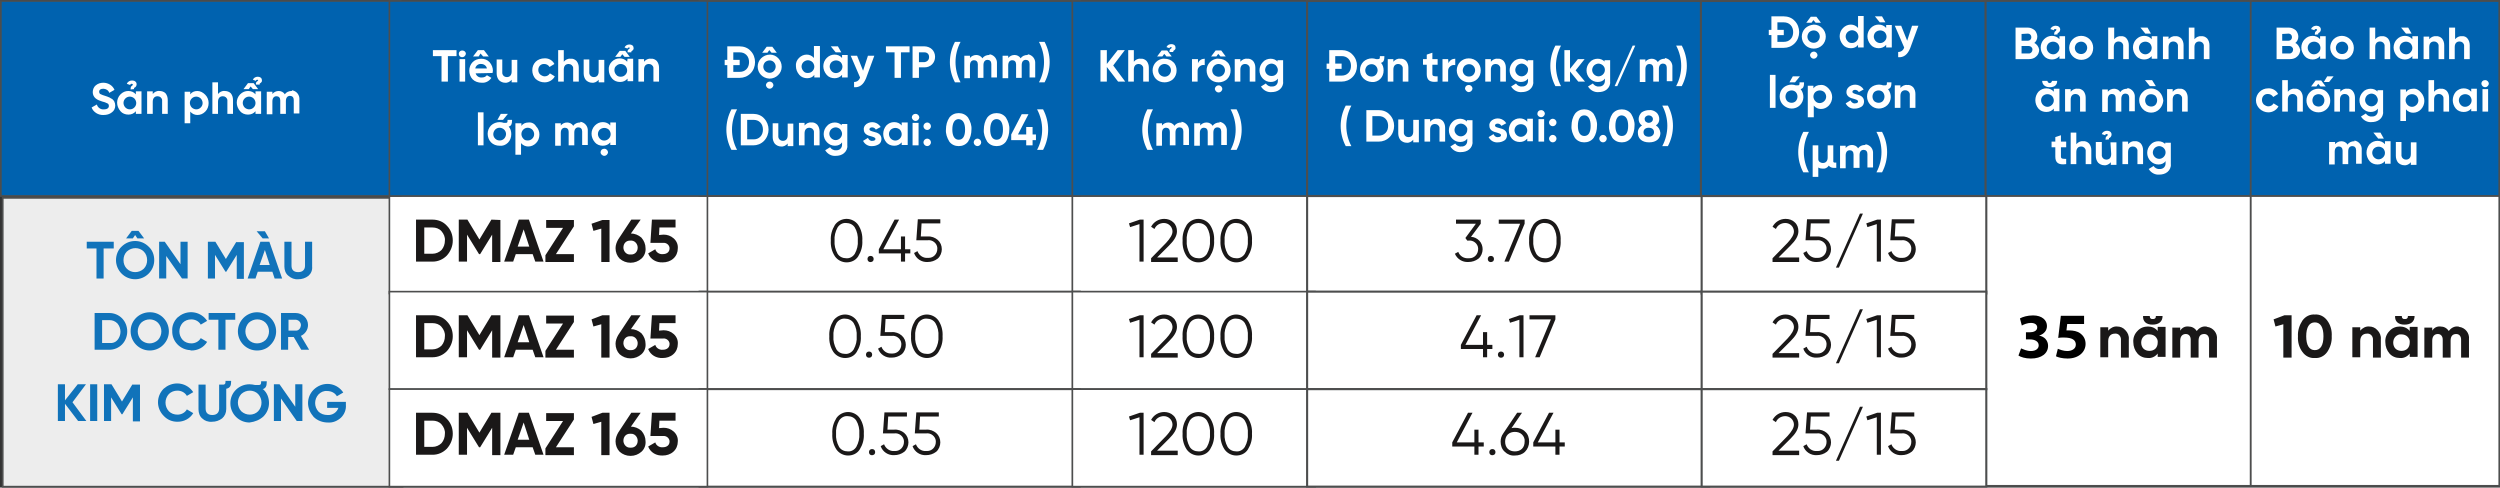 <svg xmlns="http://www.w3.org/2000/svg" xmlns:xlink="http://www.w3.org/1999/xlink" id="Layer_1" x="0px" y="0px" viewBox="0 0 666.6 130" style="enable-background:new 0 0 666.6 130;" xml:space="preserve"><rect x="0" y="0" width="666.6" height="130" fill="#333333" stroke="none"/> <style type="text/css"> .st0{fill:#EDEDED;stroke:#4D4E4E;stroke-width:0.456;} .st1{fill:#FFFFFF;stroke:#4D4E4E;stroke-width:0.515;} .st2{fill:#FFFFFF;stroke:#4D4E4E;stroke-width:0.436;} .st3{fill:#FFFFFF;stroke:#4D4E4E;stroke-width:0.452;} .st4{fill:#FFFFFF;stroke:#4D4E4E;stroke-width:0.498;} .st5{fill:#FFFFFF;stroke:#4D4E4E;stroke-width:0.563;} .st6{fill:#0062AF;stroke:#4D4E4E;stroke-width:0.456;} .st7{fill:#0062AF;stroke:#4D4E4E;stroke-width:0.515;} .st8{fill:#0062AF;stroke:#4D4E4E;stroke-width:0.436;} .st9{fill:#0062AF;stroke:#4D4E4E;stroke-width:0.452;} .st10{fill:#0062AF;stroke:#4D4E4E;stroke-width:0.495;} .st11{fill:#0062AF;stroke:#4D4E4E;stroke-width:0.563;} .st12{fill:#1173BA;} .st13{fill:#1A1818;} .st14{fill:#FFFFFF;} .st15{enable-background:new ;} </style> <g id="Group_7218" transform="translate(-2002.772 -7695.941)"> <path id="Path_356298" class="st0" d="M2003.5,7748.7h106.6v77h-106.6L2003.5,7748.7L2003.5,7748.7z"></path> <path id="Path_356299" class="st1" d="M2189.3,7748.2h101.4v26h-101.4V7748.2z"></path> <path id="Path_356300" class="st2" d="M2106.6,7748.2h84.8v26h-84.8V7748.2z"></path> <path id="Path_356301" class="st3" d="M2288.7,7748.2h64.7v26h-64.7V7748.2z"></path> <path id="Path_356302" class="st4" d="M2529.1,7747.7h74.2v77.8h-74.2V7747.7z"></path> <path id="Path_356303" class="st5" d="M2351.3,7748.2h107.2v26h-107.2V7748.2z"></path> <path id="Path_356304" class="st1" d="M2189.3,7773.7h101.4v26h-101.4V7773.7z"></path> <path id="Path_356305" class="st2" d="M2106.6,7773.7h84.8v26h-84.8V7773.7z"></path> <path id="Path_356306" class="st3" d="M2288.7,7773.7h64.7v26h-64.7V7773.7z"></path> <path id="Path_356307" class="st5" d="M2351.3,7773.7h107.2v26h-107.2V7773.7z"></path> <path id="Path_356308" class="st1" d="M2189.3,7799.7h101.4v26h-101.4V7799.7z"></path> <path id="Path_356309" class="st2" d="M2106.6,7799.7h84.8v26h-84.8V7799.7z"></path> <path id="Path_356310" class="st3" d="M2288.7,7799.7h64.7v26h-64.7V7799.7z"></path> <path id="Path_356311" class="st5" d="M2351.3,7799.7h107.2v26h-107.2V7799.7z"></path> <path id="Path_356312" class="st6" d="M2003,7696.2h106.6v52H2003V7696.2z"></path> <path id="Path_356313" class="st7" d="M2189.3,7696.2h101.4v52h-101.4V7696.2z"></path> <path id="Path_356314" class="st8" d="M2106.6,7696.2h84.8v52h-84.8V7696.2z"></path> <path id="Path_356315" class="st9" d="M2288.7,7696.2h64.7v52h-64.7V7696.2z"></path> <path id="Path_356316" class="st10" d="M2529.1,7696.2h74.2v52h-74.2V7696.2z"></path> <path id="Path_356317" class="st11" d="M2351.3,7696.2h107.2v52h-107.2V7696.2z"></path> <path id="Path_356318" class="st12" d="M2025.9,7760.4v1.8h2.6v8h1.9v-8h2.7v-1.8H2025.9z M2039.4,7759.5h1.8l-1.5-2h-1.8l-1.5,2 h1.8l0.6-0.9L2039.4,7759.5z M2035.2,7761.7c-1,0.9-1.5,2.3-1.5,3.6c0,2.8,2.3,5.1,5.1,5.1c1.3,0,2.6-0.5,3.6-1.5s1.5-2.3,1.5-3.6 c0-1.4-0.5-2.7-1.5-3.6C2040.4,7759.7,2037.2,7759.7,2035.2,7761.7L2035.2,7761.7z M2036.6,7767.6c-0.6-0.6-0.9-1.4-0.9-2.3 s0.3-1.7,0.9-2.3c1.3-1.2,3.3-1.2,4.5,0c0.6,0.6,0.9,1.4,0.9,2.3s-0.3,1.7-0.9,2.3C2039.8,7768.8,2037.8,7768.8,2036.6,7767.6z M2050.9,7766.4l-4.2-6h-1.5v9.8h1.9v-6l4.2,6h1.5v-9.8h-1.9L2050.9,7766.4L2050.9,7766.4z M2065.8,7760.4l-2.8,4.6l-2.8-4.6h-2 v9.8h1.9v-6.3l2.8,4.5h0.2l2.8-4.5v6.4h1.9v-9.8h-2V7760.4z M2073.4,7757.6h-2.2l1.6,1.9h1.7L2073.4,7757.6z M2078,7770.2l-3.4-9.8 h-2.4l-3.4,9.8h2.1l0.6-1.8h3.9l0.6,1.8H2078z M2073.4,7762.6l1.3,4h-2.7L2073.4,7762.6z M2082.3,7770.4c1,0,1.9-0.3,2.7-0.9 c0.7-0.6,1.1-1.5,1-2.5v-6.6h-1.9v6.4c0,1-0.6,1.7-1.8,1.7s-1.8-0.6-1.8-1.7v-6.4h-1.9v6.6c0,0.9,0.3,1.9,1.1,2.5 C2080.4,7770.1,2081.3,7770.5,2082.3,7770.4L2082.3,7770.4z M2028,7779.4v9.8h3.9c1.3,0,2.5-0.5,3.4-1.4s1.4-2.2,1.4-3.5 s-0.5-2.6-1.4-3.5s-2.1-1.4-3.4-1.4H2028z M2030,7787.4v-6.1h2c0.8,0,1.5,0.3,2.1,0.9c0.5,0.6,0.8,1.4,0.8,2.2 c0,0.8-0.3,1.6-0.8,2.2s-1.3,0.9-2.1,0.8H2030z M2046.3,7787.9c1-1,1.5-2.3,1.5-3.6c0-2.8-2.2-5.1-5-5.1c0,0,0,0-0.1,0 c-2.8,0-5.1,2.2-5.1,5v0.1c0,2.8,2.3,5.1,5.1,5.1C2044,7789.4,2045.3,7788.9,2046.3,7787.9L2046.3,7787.9z M2040.4,7786.6 c-1.2-1.3-1.2-3.3,0-4.6c1.3-1.2,3.3-1.2,4.5,0c1.2,1.3,1.2,3.3,0,4.6C2043.6,7787.8,2041.7,7787.8,2040.4,7786.6z M2053.8,7789.4 c1.7,0,3.3-0.8,4.2-2.3l-1.7-1c-0.5,0.9-1.5,1.4-2.5,1.4c-0.9,0-1.7-0.3-2.3-0.9c-1.2-1.3-1.2-3.3,0-4.6c0.6-0.6,1.4-0.9,2.3-0.9 c1,0,2,0.5,2.5,1.4l1.7-1c-1.6-2.4-4.7-3-7.1-1.5c-0.3,0.2-0.5,0.4-0.8,0.6c-1,1-1.5,2.3-1.4,3.6c-0.1,2.7,2.1,5,4.8,5.1 C2053.6,7789.4,2053.7,7789.4,2053.8,7789.4L2053.8,7789.4z M2058.4,7779.4v1.8h2.6v8h1.9v-8h2.6v-1.8H2058.4z M2074.9,7787.9 c1-1,1.5-2.3,1.5-3.6c0-2.8-2.3-5.1-5.1-5.1s-5.1,2.3-5.1,5.1l0,0c0,2.8,2.3,5.1,5.1,5.1C2072.7,7789.4,2074,7788.9,2074.9,7787.9z M2069.1,7786.6c-1.2-1.3-1.2-3.3,0-4.6c1.3-1.2,3.3-1.2,4.5,0c1.2,1.3,1.2,3.3,0,4.6C2072.3,7787.8,2070.3,7787.8,2069.1,7786.6z M2085.2,7789.2l-2.2-3.7c1.1-0.5,1.9-1.6,1.9-2.9c0-1.8-1.5-3.2-3.3-3.2l0,0h-3.9v9.8h1.9v-3.4h1.5l2,3.4L2085.2,7789.2 L2085.2,7789.2z M2081.7,7781.2c0.8,0.1,1.4,0.8,1.3,1.6c-0.1,0.7-0.6,1.3-1.3,1.3h-2v-2.9H2081.7z M2022.1,7803.2l3.6-4.8h-2.2 l-3.4,4.3v-4.3h-1.9v9.8h1.9v-4.6l3.5,4.6h2.2L2022.1,7803.2z M2026.8,7808.2h1.9v-9.8h-1.9V7808.2z M2038.1,7798.4l-2.8,4.6 l-2.8-4.6h-2v9.8h1.9v-6.3l2.8,4.5h0.2l2.8-4.5v6.4h1.9v-9.8h-2V7798.4z M2050.1,7808.4c1.7,0,3.3-0.8,4.2-2.3l-1.7-1 c-0.5,0.9-1.5,1.4-2.5,1.4c-0.9,0-1.7-0.3-2.3-0.9c-1.2-1.3-1.2-3.3,0-4.6c0.6-0.6,1.4-0.9,2.3-0.9c1,0,2,0.5,2.5,1.4l1.7-1 c-1.6-2.4-4.7-3-7.1-1.5c-0.3,0.2-0.5,0.4-0.8,0.6c-2,2-2,5.2,0,7.2C2047.4,7807.9,2048.7,7808.4,2050.1,7808.4z M2059.3,7808.4 c1,0,1.9-0.3,2.7-0.9c0.7-0.6,1.1-1.5,1.1-2.5v-5.4c1-0.2,1.3-0.8,1.3-1.9v-0.2h-1.5v0.2c0,0.5-0.1,0.7-0.5,0.8h-1.2v6.4 c0,1-0.6,1.7-1.8,1.7s-1.8-0.6-1.8-1.7v-6.4h-1.9v6.6c0,0.9,0.3,1.9,1.1,2.5C2057.3,7808.1,2058.3,7808.5,2059.3,7808.4z M2073,7807c1-1,1.5-2.3,1.5-3.6c0-1.4-0.5-2.7-1.5-3.6c-0.1,0-0.1-0.1-0.2-0.1c0.8-0.2,1.1-0.8,1.1-1.9v-0.2h-1.5v0.2 c0,0.5-0.1,0.8-0.6,0.8h-1c-0.5-0.1-1-0.2-1.5-0.2c-2.8,0-5.1,2.2-5.1,5v0.1c0,2.8,2.3,5.1,5.1,5.1 C2070.8,7808.4,2072,7807.9,2073,7807L2073,7807z M2067.1,7805.6c-1.2-1.3-1.2-3.3,0-4.6c1.3-1.2,3.3-1.2,4.5,0 c1.2,1.3,1.2,3.3,0,4.6C2070.4,7806.8,2068.4,7806.8,2067.1,7805.6z M2081.5,7804.4l-4.2-6h-1.5v9.8h1.9v-6l4.2,6h1.5v-9.8h-1.9 V7804.4z M2090,7803v1.7h3c-0.4,1.2-1.6,2-2.9,1.9c-0.9,0-1.8-0.3-2.4-0.9c-1.2-1.3-1.2-3.3,0-4.6c0.6-0.6,1.4-1,2.3-0.9 c1.1,0,2.1,0.5,2.6,1.4l1.7-1c-1.6-2.4-4.7-3-7.1-1.4c-2.4,1.6-3,4.7-1.4,7.1c0.2,0.3,0.4,0.5,0.6,0.8c1,1,2.4,1.5,3.8,1.5 c1.3,0.1,2.5-0.4,3.5-1.3c0.9-0.9,1.4-2.1,1.3-3.4v-0.8h-5V7803z"></path> <path id="Path_356319" class="st13" d="M2231.6,7764.3c0.8-1.3,1.2-2.7,1.1-4.2c0.1-1.5-0.3-3-1.1-4.2c-0.7-1-1.9-1.6-3.1-1.6 c-1.2,0-2.4,0.6-3.1,1.6c-0.8,1.3-1.2,2.7-1.1,4.2c-0.1,1.5,0.3,3,1.1,4.2c0.7,1,1.9,1.6,3.1,1.6 C2229.7,7765.9,2230.9,7765.4,2231.6,7764.3z M2226.1,7763.6c-0.6-1.1-0.9-2.3-0.8-3.5c-0.1-1.2,0.2-2.4,0.8-3.5 c0.5-0.8,1.4-1.3,2.3-1.2c0.9,0,1.8,0.4,2.3,1.2c0.6,1,0.9,2.3,0.8,3.5c0.1,1.2-0.2,2.4-0.8,3.5c-0.5,0.8-1.4,1.3-2.3,1.2 C2227.5,7764.8,2226.6,7764.4,2226.1,7763.6z M2235.5,7765.6c0.3-0.3,0.3-0.9,0-1.2c-0.3-0.3-0.9-0.3-1.2,0s-0.3,0.9,0,1.2 C2234.6,7765.9,2235.1,7765.9,2235.5,7765.6z M2244.1,7762.4v-3.4h-1.1v3.4h-4.7l4.2-7.9h-1.2l-4.2,7.9v1.1h5.9v2.2h1.1v-2.2h1.4 v-1.1H2244.1z M2248.3,7759l0.2-3.5h5v-1.1h-6l-0.4,5.6h3c1.3-0.2,2.5,0.8,2.6,2c0,0.1,0,0.2,0,0.3c0,1.3-1,2.4-2.3,2.4 c-0.1,0-0.2,0-0.3,0c-1.2,0.1-2.3-0.7-2.7-1.8l-0.9,0.5c0.5,1.5,2,2.5,3.6,2.4c1,0,1.9-0.3,2.7-0.9c0.7-0.6,1.1-1.6,1.1-2.5 c0-1-0.4-1.9-1.1-2.5c-0.7-0.6-1.7-1-2.7-0.9H2248.3z"></path> <path id="Path_356320" class="st13" d="M2231.2,7789.8c0.8-1.3,1.2-2.7,1.1-4.2c0.1-1.5-0.3-3-1.1-4.2c-0.7-1-1.9-1.6-3.1-1.6 c-1.2,0-2.4,0.6-3.1,1.6c-0.8,1.3-1.2,2.7-1.1,4.2c-0.1,1.5,0.3,3,1.1,4.2c0.7,1,1.9,1.6,3.1,1.6 C2229.4,7791.4,2230.5,7790.9,2231.2,7789.8z M2225.8,7789.1c-0.6-1.1-0.9-2.3-0.8-3.5c-0.1-1.2,0.2-2.4,0.8-3.5 c0.5-0.8,1.4-1.3,2.3-1.2c0.9,0,1.8,0.4,2.3,1.2c0.6,1,0.9,2.3,0.8,3.5c0.1,1.2-0.2,2.4-0.8,3.5c-0.5,0.8-1.4,1.3-2.3,1.2 C2227.2,7790.3,2226.3,7789.9,2225.8,7789.1z M2235.1,7791.1c0.3-0.3,0.3-0.9,0-1.2c-0.3-0.3-0.9-0.3-1.2,0s-0.3,0.9,0,1.2 C2234.2,7791.4,2234.8,7791.4,2235.1,7791.1z M2238.7,7784.5l0.2-3.5h5v-1.1h-6l-0.4,5.6h3c1.3-0.2,2.5,0.8,2.6,2 c0,0.1,0,0.2,0,0.3c0,1.3-1,2.4-2.3,2.4c-0.1,0-0.2,0-0.3,0c-1.2,0.1-2.3-0.7-2.7-1.8l-0.9,0.5c0.5,1.5,2,2.5,3.6,2.4 c1,0,1.9-0.3,2.7-0.9c0.7-0.6,1.1-1.6,1.1-2.5c0-1-0.4-1.9-1.1-2.5c-0.7-0.6-1.7-1-2.7-0.9H2238.7z M2253,7789.8 c0.8-1.3,1.2-2.7,1.1-4.2c0.1-1.5-0.3-3-1.1-4.2c-0.7-1-1.9-1.6-3.1-1.6c-1.2,0-2.4,0.6-3.1,1.6c-0.8,1.3-1.2,2.7-1.1,4.2 c-0.1,1.5,0.3,3,1.1,4.2c0.7,1,1.9,1.6,3.1,1.6S2252.3,7790.9,2253,7789.8z M2247.6,7789.1c-0.6-1.1-0.9-2.3-0.8-3.5 c-0.1-1.2,0.2-2.4,0.8-3.5c0.5-0.8,1.4-1.3,2.3-1.2c0.9,0,1.8,0.4,2.3,1.2c0.6,1,0.9,2.3,0.8,3.5c0.1,1.2-0.2,2.4-0.8,3.5 c-0.5,0.8-1.4,1.3-2.3,1.2C2248.9,7790.3,2248.1,7789.9,2247.6,7789.1z"></path> <path id="Path_356321" class="st13" d="M2232,7815.8c0.8-1.3,1.2-2.7,1.1-4.2c0.1-1.5-0.3-3-1.1-4.2c-0.7-1-1.9-1.6-3.1-1.6 c-1.2,0-2.4,0.6-3.1,1.6c-0.8,1.3-1.2,2.7-1.1,4.2c-0.1,1.5,0.3,3,1.1,4.2c0.7,1,1.9,1.6,3.1,1.6S2231.3,7816.9,2232,7815.8z M2226.5,7815.1c-0.6-1.1-0.9-2.3-0.8-3.5c-0.1-1.2,0.2-2.4,0.8-3.5c0.5-0.8,1.4-1.3,2.3-1.2c0.9,0,1.8,0.4,2.3,1.2 c0.6,1,0.9,2.3,0.8,3.5c0.1,1.2-0.2,2.4-0.8,3.5c-0.5,0.8-1.4,1.3-2.3,1.2C2227.9,7816.3,2227,7815.9,2226.5,7815.1z M2235.9,7817.1c0.3-0.3,0.3-0.9,0-1.2c-0.3-0.3-0.9-0.3-1.2,0s-0.3,0.9,0,1.2C2235,7817.4,2235.5,7817.4,2235.9,7817.1z M2239.4,7810.5l0.2-3.5h5v-1.1h-6l-0.4,5.6h3c1.3-0.2,2.5,0.8,2.6,2c0,0.1,0,0.2,0,0.3c0,1.3-1,2.4-2.3,2.4c-0.1,0-0.2,0-0.3,0 c-1.2,0.1-2.3-0.7-2.7-1.8l-0.9,0.5c0.5,1.5,2,2.5,3.6,2.4c1,0,1.9-0.3,2.7-0.9c0.7-0.6,1.1-1.6,1.1-2.5c0-1-0.4-1.9-1.1-2.5 c-0.7-0.6-1.7-1-2.7-0.9H2239.4z M2247.9,7810.5l0.2-3.5h5v-1.1h-6l-0.4,5.6h3c1.3-0.2,2.5,0.8,2.6,2c0,0.1,0,0.2,0,0.3 c0,1.3-1,2.4-2.3,2.4c-0.1,0-0.2,0-0.3,0c-1.2,0.1-2.3-0.7-2.7-1.8l-0.9,0.5c0.5,1.5,2,2.5,3.6,2.4c1,0,1.9-0.3,2.7-0.9 c0.7-0.6,1.1-1.6,1.1-2.5c0-1-0.4-1.9-1.1-2.5c-0.7-0.6-1.7-1-2.7-0.9H2247.9z"></path> <path id="Path_356322" class="st13" d="M2113.7,7754.5v11.2h4.4c1.5,0,2.8-0.6,3.8-1.6c1-1.1,1.6-2.5,1.6-4s-0.5-2.9-1.6-4 c-1-1.1-2.4-1.6-3.8-1.6H2113.7z M2115.9,7763.6v-7h2.2c0.9,0,1.8,0.3,2.4,1c0.6,0.7,1,1.6,0.9,2.5c0,0.9-0.3,1.8-0.9,2.5 c-0.6,0.6-1.5,1-2.4,1H2115.9z M2133.8,7754.5l-3.2,5.3l-3.2-5.3h-2.3v11.2h2.2v-7.2l3.2,5.2h0.3l3.2-5.2v7.3h2.2v-11.2 L2133.8,7754.5L2133.8,7754.5z M2147.7,7765.7l-3.9-11.2h-2.7l-3.9,11.2h2.4l0.7-2h4.5l0.7,2H2147.7z M2142.4,7757.1l1.5,4.6h-3.1 L2142.4,7757.1z M2155.8,7756.3v-1.7h-7.4v2.1h4.5l-4.7,7.3v1.8h7.6v-2.1h-4.8L2155.8,7756.3z M2160.5,7755.6l0.5,1.9l2.1-0.6v8.9 h2.2v-11.2h-1.9L2160.5,7755.6z M2173.6,7754.5h-2.5l-3.5,5.3c-0.4,0.7-0.7,1.5-0.7,2.3c0,1.1,0.4,2.1,1.1,2.8 c0.8,0.7,1.8,1.1,2.9,1.1c1.1,0,2.1-0.4,2.9-1.1c0.8-0.7,1.2-1.8,1.1-2.8c0-1-0.4-2-1.1-2.8c-0.8-0.7-1.8-1.1-2.8-1.1 L2173.6,7754.5z M2172.8,7762c0,1-0.7,1.8-1.7,1.8c-0.1,0-0.1,0-0.2,0c-1,0.1-1.8-0.7-1.9-1.7c0-0.1,0-0.1,0-0.2 c0-1,0.7-1.8,1.7-1.8c0.1,0,0.1,0,0.2,0c1-0.1,1.8,0.7,1.9,1.7C2172.8,7761.9,2172.8,7762,2172.8,7762z M2178.5,7758.6l0.1-2h4.3 v-2.1h-6.3l-0.4,6.2h3.4c0.8-0.1,1.6,0.5,1.7,1.3c0,0.1,0,0.1,0,0.2c0,0.9-0.7,1.5-1.8,1.5c-0.9,0.1-1.8-0.5-2-1.3l-1.9,1.1 c0.6,1.6,2.2,2.5,3.9,2.4c1,0,2-0.3,2.8-1s1.2-1.7,1.2-2.7c0.1-1-0.3-2-1.1-2.7s-1.7-1-2.7-1L2178.5,7758.6z"></path> <path id="Path_356323" class="st13" d="M2113.7,7780v11.2h4.4c1.5,0,2.8-0.6,3.8-1.6c1-1.1,1.6-2.5,1.6-4s-0.5-2.9-1.6-4 c-1-1.1-2.4-1.6-3.8-1.6H2113.7z M2115.9,7789.1v-7h2.2c0.9,0,1.8,0.3,2.4,1c0.6,0.7,1,1.6,0.9,2.5c0,0.9-0.3,1.8-0.9,2.5 c-0.6,0.6-1.5,1-2.4,1H2115.9z M2133.8,7780l-3.2,5.3l-3.2-5.3h-2.3v11.2h2.2v-7.2l3.2,5.2h0.3l3.2-5.2v7.3h2.2V7780H2133.8z M2147.7,7791.2l-3.9-11.2h-2.7l-3.9,11.2h2.4l0.7-2h4.5l0.7,2H2147.7z M2142.4,7782.6l1.5,4.6h-3.1L2142.4,7782.6z M2155.8,7781.8 v-1.7h-7.4v2.1h4.5l-4.7,7.3v1.8h7.6v-2.1h-4.8L2155.8,7781.8z M2160.5,7781.1l0.5,1.9l2.1-0.6v8.9h2.2V7780h-1.9L2160.5,7781.1z M2173.6,7780h-2.5l-3.5,5.3c-0.4,0.7-0.7,1.5-0.7,2.3c0,1.1,0.4,2.1,1.1,2.8c0.8,0.7,1.8,1.1,2.9,1.1c1.1,0,2.1-0.4,2.9-1.1 c0.8-0.7,1.2-1.8,1.1-2.8c0-1-0.4-2-1.1-2.8c-0.8-0.7-1.8-1.1-2.8-1.1L2173.6,7780z M2172.8,7787.5c0,1-0.7,1.8-1.7,1.8 c-0.1,0-0.1,0-0.2,0c-1,0.1-1.8-0.7-1.9-1.7c0-0.1,0-0.1,0-0.2c0-1,0.7-1.8,1.7-1.8c0.1,0,0.1,0,0.2,0c1-0.1,1.8,0.7,1.9,1.7 C2172.8,7787.4,2172.8,7787.5,2172.8,7787.5z M2178.5,7784.1l0.1-2h4.3v-2.1h-6.3l-0.4,6.2h3.4c0.8-0.1,1.6,0.5,1.7,1.3 c0,0.1,0,0.1,0,0.2c0,0.9-0.7,1.5-1.8,1.5c-0.9,0.1-1.8-0.5-2-1.3l-1.9,1.1c0.6,1.6,2.2,2.5,3.9,2.4c1,0,2-0.3,2.8-1 s1.2-1.7,1.2-2.7c0.1-1-0.3-2-1.1-2.7s-1.7-1-2.7-1L2178.5,7784.1z"></path> <path id="Path_356324" class="st13" d="M2113.7,7806v11.2h4.4c1.5,0,2.8-0.6,3.8-1.6c1-1.1,1.6-2.5,1.6-4s-0.5-2.9-1.6-4 c-1-1.1-2.4-1.6-3.8-1.6H2113.7z M2115.9,7815.1v-7h2.2c0.9,0,1.8,0.3,2.4,1c0.6,0.7,1,1.6,0.9,2.5c0,0.9-0.3,1.8-0.9,2.5 c-0.6,0.6-1.5,1-2.4,1H2115.9z M2133.8,7806l-3.2,5.3l-3.2-5.3h-2.3v11.2h2.2v-7.2l3.2,5.2h0.3l3.2-5.2v7.3h2.2V7806H2133.8z M2147.7,7817.2l-3.9-11.2h-2.7l-3.9,11.2h2.4l0.7-2h4.5l0.7,2H2147.7z M2142.4,7808.6l1.5,4.6h-3.1L2142.4,7808.6z M2155.8,7807.8 v-1.7h-7.4v2.1h4.5l-4.7,7.3v1.8h7.6v-2.1h-4.8L2155.8,7807.8z M2160.5,7807.1l0.5,1.9l2.1-0.6v8.9h2.2V7806h-1.9L2160.5,7807.1z M2173.6,7806h-2.5l-3.5,5.3c-0.4,0.7-0.7,1.5-0.7,2.3c0,1.1,0.4,2.1,1.1,2.8c0.8,0.7,1.8,1.1,2.9,1.1c1.1,0,2.1-0.4,2.9-1.1 c0.8-0.7,1.2-1.8,1.1-2.8c0-1-0.4-2-1.1-2.8c-0.8-0.7-1.8-1.1-2.8-1.1L2173.6,7806z M2172.8,7813.5c0,1-0.7,1.8-1.7,1.8 c-0.1,0-0.1,0-0.2,0c-1,0.1-1.8-0.7-1.9-1.7c0-0.1,0-0.1,0-0.2c0-1,0.7-1.8,1.7-1.8c0.1,0,0.1,0,0.2,0c1-0.1,1.8,0.7,1.9,1.7 C2172.8,7813.4,2172.8,7813.5,2172.8,7813.5z M2178.5,7810.1l0.1-2h4.3v-2.1h-6.3l-0.4,6.2h3.4c0.8-0.1,1.6,0.5,1.7,1.3 c0,0.1,0,0.1,0,0.2c0,0.9-0.7,1.5-1.8,1.5c-0.9,0.1-1.8-0.5-2-1.3l-1.9,1.1c0.6,1.6,2.2,2.5,3.9,2.4c1,0,2-0.3,2.8-1 s1.2-1.7,1.2-2.7c0.1-1-0.3-2-1.1-2.7s-1.7-1-2.7-1L2178.5,7810.1z"></path> <path id="Path_356325" class="st13" d="M2303.8,7755.5l0.3,1l2.5-0.8v10h1.1v-11.2h-1L2303.8,7755.5z M2316.8,7765.7v-1.1h-5.5 l3.2-3.2c1.3-1.3,2.1-2.5,2.1-3.8c0-0.9-0.3-1.8-1-2.4c-0.6-0.6-1.5-0.9-2.4-0.9c-1.5,0-2.8,0.8-3.5,2.1l0.9,0.6 c0.4-1,1.4-1.6,2.5-1.6c1.2,0,2.2,0.9,2.3,2.1c0,0.1,0,0.1,0,0.2c0,0.8-0.6,1.8-1.7,3l-4,4.1v1h7.1V7765.7z M2325.4,7764.3 c0.8-1.3,1.2-2.7,1.1-4.2c0.1-1.5-0.3-3-1.1-4.2c-0.7-1-1.9-1.6-3.1-1.6c-1.2,0-2.4,0.6-3.1,1.6c-0.8,1.3-1.2,2.7-1.1,4.2 c-0.1,1.5,0.3,3,1.1,4.2c0.7,1,1.9,1.6,3.1,1.6S2324.7,7765.4,2325.4,7764.3z M2320,7763.6c-0.6-1.1-0.9-2.3-0.8-3.5 c-0.1-1.2,0.2-2.4,0.8-3.5c0.5-0.8,1.4-1.2,2.3-1.2c0.9,0,1.8,0.4,2.3,1.2c0.6,1,0.9,2.3,0.8,3.5c0.1,1.2-0.2,2.4-0.8,3.5 c-0.5,0.8-1.4,1.3-2.3,1.2C2321.4,7764.8,2320.5,7764.4,2320,7763.6z M2335.5,7764.3c0.8-1.3,1.2-2.7,1.1-4.2 c0.1-1.5-0.3-3-1.1-4.2c-0.7-1-1.9-1.6-3.1-1.6c-1.2,0-2.4,0.6-3.1,1.6c-0.8,1.3-1.2,2.7-1.1,4.2c-0.1,1.5,0.3,3,1.1,4.2 c0.7,1,1.9,1.6,3.1,1.6S2334.8,7765.4,2335.5,7764.3z M2330.1,7763.6c-0.6-1.1-0.9-2.3-0.8-3.5c-0.1-1.2,0.2-2.4,0.8-3.5 c0.5-0.8,1.4-1.3,2.3-1.2c0.9,0,1.8,0.4,2.3,1.2c0.6,1,0.9,2.3,0.8,3.5c0.1,1.2-0.2,2.4-0.8,3.5c-0.5,0.8-1.4,1.3-2.3,1.2 C2331.5,7764.8,2330.6,7764.4,2330.1,7763.6z"></path> <path id="Path_356326" class="st13" d="M2303.8,7781l0.3,1l2.5-0.8v10h1.1V7780h-1L2303.8,7781z M2316.8,7791.2v-1.1h-5.5l3.2-3.2 c1.3-1.3,2.1-2.5,2.1-3.8c0-0.9-0.3-1.8-1-2.4c-0.6-0.6-1.5-0.9-2.4-0.9c-1.5,0-2.8,0.8-3.5,2.1l0.9,0.6c0.4-1,1.4-1.6,2.5-1.6 c1.2,0,2.2,0.9,2.3,2.1c0,0.1,0,0.1,0,0.2c0,0.8-0.6,1.8-1.7,3l-4,4.1v1h7.1V7791.2z M2325.4,7789.8c0.8-1.3,1.2-2.7,1.1-4.2 c0.1-1.5-0.3-3-1.1-4.2c-0.7-1-1.9-1.6-3.1-1.6c-1.2,0-2.4,0.6-3.1,1.6c-0.8,1.3-1.2,2.7-1.1,4.2c-0.1,1.5,0.3,3,1.1,4.2 c0.7,1,1.9,1.6,3.1,1.6S2324.7,7790.9,2325.4,7789.8z M2320,7789.1c-0.6-1.1-0.9-2.3-0.8-3.5c-0.1-1.2,0.2-2.4,0.8-3.5 c0.5-0.8,1.4-1.2,2.3-1.2c0.9,0,1.8,0.4,2.3,1.2c0.6,1,0.9,2.3,0.8,3.5c0.1,1.2-0.2,2.4-0.8,3.5c-0.5,0.8-1.4,1.3-2.3,1.2 C2321.4,7790.3,2320.5,7789.9,2320,7789.1z M2335.5,7789.8c0.8-1.3,1.2-2.7,1.1-4.2c0.1-1.5-0.3-3-1.1-4.2c-0.7-1-1.9-1.6-3.1-1.6 c-1.2,0-2.4,0.6-3.1,1.6c-0.8,1.3-1.2,2.7-1.1,4.2c-0.1,1.5,0.3,3,1.1,4.2c0.7,1,1.9,1.6,3.1,1.6S2334.8,7790.9,2335.5,7789.8z M2330.1,7789.1c-0.6-1.1-0.9-2.3-0.8-3.5c-0.1-1.2,0.2-2.4,0.8-3.5c0.5-0.8,1.4-1.3,2.3-1.2c0.9,0,1.8,0.4,2.3,1.2 c0.6,1,0.9,2.3,0.8,3.5c0.1,1.2-0.2,2.4-0.8,3.5c-0.5,0.8-1.4,1.3-2.3,1.2C2331.5,7790.3,2330.6,7789.9,2330.1,7789.1z"></path> <path id="Path_356327" class="st13" d="M2567.3,7783c-0.9-0.1-1.8,0.4-2.4,1.1v-0.9h-2.1v8h2.1v-4.3c0-1.3,0.7-2,1.8-2 c0.8-0.1,1.5,0.5,1.6,1.4c0,0.1,0,0.2,0,0.3v4.7h2.1v-4.9c0.1-0.9-0.3-1.8-0.9-2.4C2568.9,7783.3,2568.1,7783,2567.3,7783z M2576.7,7782.5c1.7,0,2.7-0.8,2.7-2.3h-1.8c0.1,0.4-0.2,0.8-0.6,0.8c-0.1,0-0.1,0-0.2,0c-0.4,0.1-0.8-0.2-0.8-0.6 c0-0.1,0-0.1,0-0.2h-1.8C2574.1,7781.6,2575,7782.5,2576.7,7782.5z M2578.1,7784.2c-0.6-0.8-1.6-1.2-2.6-1.2 c-1.1,0-2.1,0.4-2.8,1.2c-0.8,0.8-1.2,1.9-1.1,3c0,1.1,0.4,2.2,1.1,3c0.7,0.8,1.7,1.2,2.8,1.2c1,0.1,2-0.4,2.6-1.2v0.9h2.1v-8h-2.1 V7784.2z M2574.3,7788.9c-0.4-0.4-0.6-1-0.6-1.6s0.2-1.2,0.6-1.6c0.4-0.4,1-0.7,1.6-0.6c0.6,0,1.2,0.2,1.6,0.6 c0.4,0.4,0.7,1,0.6,1.6c0,0.6-0.2,1.2-0.6,1.6c-0.4,0.4-1,0.6-1.6,0.6S2574.7,7789.3,2574.3,7788.9z M2590.9,7783 c-0.9-0.1-1.8,0.4-2.4,1.2c-0.5-0.8-1.3-1.2-2.2-1.2c-0.9-0.1-1.7,0.3-2.2,1.1v-0.8h-2.1v8h2.1v-4.5c0-1.2,0.6-1.8,1.5-1.8 c0.8,0,1.3,0.6,1.3,1.5v4.8h2.1v-4.5c0-1.2,0.5-1.8,1.5-1.8c0.8,0,1.3,0.6,1.3,1.5v4.8h2.1v-4.9c0.2-1.6-1-3.1-2.6-3.3 C2591.2,7783,2591,7783,2590.9,7783z"></path> <path id="Path_356328" class="st4" d="M2602.9,7747.7h66.3v77.8h-66.3V7747.7z"></path> <path id="Path_356329" class="st13" d="M2609,7781.1l0.5,1.9l2.1-0.6v8.9h2.2V7780h-1.9L2609,7781.1z M2620,7791.4 c1.3,0.1,2.5-0.5,3.3-1.6c0.8-1.2,1.3-2.7,1.2-4.2c0.1-1.5-0.3-3-1.2-4.2c-0.8-1.1-2-1.7-3.3-1.6c-1.3-0.1-2.5,0.5-3.3,1.6 c-0.8,1.2-1.3,2.7-1.2,4.2c-0.1,1.5,0.3,3,1.2,4.2C2617.5,7790.9,2618.7,7791.5,2620,7791.4z M2622.3,7785.6c0,2.4-0.8,3.7-2.3,3.7 s-2.3-1.3-2.3-3.7c0-2.4,0.8-3.7,2.3-3.7S2622.3,7783.2,2622.3,7785.6z M2634.5,7783c-0.9-0.1-1.8,0.4-2.4,1.1v-0.9h-2.1v8h2.1 v-4.3c0-1.3,0.7-2,1.8-2c0.8-0.1,1.5,0.5,1.6,1.4c0,0.1,0,0.2,0,0.3v4.7h2.1v-4.9c0.1-0.9-0.3-1.8-0.9-2.4 C2636.1,7783.3,2635.3,7783,2634.5,7783z M2643.9,7782.5c1.7,0,2.7-0.8,2.7-2.3h-1.8c0.1,0.4-0.2,0.8-0.6,0.8c-0.1,0-0.1,0-0.2,0 c-0.4,0.1-0.8-0.2-0.8-0.6c0-0.1,0-0.1,0-0.2h-1.8C2641.3,7781.6,2642.2,7782.5,2643.9,7782.5z M2645.3,7784.2 c-0.6-0.8-1.6-1.2-2.6-1.2c-1.1,0-2.1,0.4-2.8,1.2c-0.8,0.8-1.2,1.9-1.1,3c0,1.1,0.4,2.2,1.1,3c0.7,0.8,1.7,1.2,2.8,1.2 c1,0.1,2-0.4,2.6-1.2v0.9h2.1v-8h-2.1V7784.2z M2641.5,7788.9c-0.4-0.4-0.6-1-0.6-1.6s0.2-1.2,0.6-1.6c0.4-0.4,1-0.7,1.6-0.6 c0.6,0,1.2,0.2,1.6,0.6c0.4,0.4,0.7,1,0.6,1.6c0,0.6-0.2,1.2-0.6,1.6c-0.4,0.4-1,0.6-1.6,0.6S2641.9,7789.3,2641.5,7788.9z M2658.1,7783c-0.9-0.1-1.8,0.4-2.4,1.2c-0.5-0.8-1.3-1.2-2.2-1.2c-0.9-0.1-1.7,0.3-2.2,1.1v-0.8h-2.1v8h2.1v-4.5 c0-1.2,0.6-1.8,1.5-1.8c0.8,0,1.3,0.6,1.3,1.5v4.8h2.1v-4.5c0-1.2,0.5-1.8,1.5-1.8c0.8,0,1.3,0.6,1.3,1.5v4.8h2.1v-4.9 c0.2-1.6-1-3.1-2.6-3.3C2658.4,7783,2658.2,7783,2658.1,7783z"></path> <path id="Path_356330" class="st13" d="M2303.8,7807l0.3,1l2.5-0.8v10h1.1V7806h-1L2303.8,7807z M2316.8,7817.2v-1.1h-5.5l3.2-3.2 c1.3-1.3,2.1-2.5,2.1-3.8c0-0.9-0.3-1.8-1-2.4c-0.6-0.6-1.5-0.9-2.4-0.9c-1.5,0-2.8,0.8-3.5,2.1l0.9,0.6c0.4-1,1.4-1.6,2.5-1.6 c1.2,0,2.2,0.9,2.3,2.1c0,0.1,0,0.1,0,0.2c0,0.8-0.6,1.8-1.7,3l-4,4.1v1h7.1V7817.2z M2325.4,7815.8c0.8-1.3,1.2-2.7,1.1-4.2 c0.1-1.5-0.3-3-1.1-4.2c-0.7-1-1.9-1.6-3.1-1.6c-1.2,0-2.4,0.6-3.1,1.6c-0.8,1.3-1.2,2.7-1.1,4.2c-0.1,1.5,0.3,3,1.1,4.2 c0.7,1,1.9,1.6,3.1,1.6S2324.7,7816.9,2325.4,7815.8z M2320,7815.1c-0.6-1.1-0.9-2.3-0.8-3.5c-0.1-1.2,0.2-2.4,0.8-3.5 c0.5-0.8,1.4-1.2,2.3-1.2c0.9,0,1.8,0.4,2.3,1.2c0.6,1,0.9,2.3,0.8,3.5c0.1,1.2-0.2,2.4-0.8,3.5c-0.5,0.8-1.4,1.3-2.3,1.2 C2321.4,7816.3,2320.5,7815.9,2320,7815.1z M2335.5,7815.8c0.8-1.3,1.2-2.7,1.1-4.2c0.1-1.5-0.3-3-1.1-4.2c-0.7-1-1.9-1.6-3.1-1.6 c-1.2,0-2.4,0.6-3.1,1.6c-0.8,1.3-1.2,2.7-1.1,4.2c-0.1,1.5,0.3,3,1.1,4.2c0.7,1,1.9,1.6,3.1,1.6S2334.8,7816.9,2335.5,7815.8z M2330.1,7815.1c-0.6-1.1-0.9-2.3-0.8-3.5c-0.1-1.2,0.2-2.4,0.8-3.5c0.5-0.8,1.4-1.3,2.3-1.2c0.9,0,1.8,0.4,2.3,1.2 c0.6,1,0.9,2.3,0.8,3.5c0.1,1.2-0.2,2.4-0.8,3.5c-0.5,0.8-1.4,1.3-2.3,1.2C2331.5,7816.3,2330.6,7815.9,2330.1,7815.1z"></path> <path id="Path_356331" class="st13" d="M2397.6,7755.6v-1.1h-6.6v1.1h5.3l-2.8,3.8l0.5,0.7h0.3l0,0l0,0c1.3-0.2,2.5,0.8,2.6,2 c0,0.1,0,0.2,0,0.3c0,1.3-1,2.4-2.3,2.4c-0.1,0-0.2,0-0.3,0c-1.2,0.1-2.3-0.6-2.7-1.7l-0.9,0.5c0.6,1.4,2,2.3,3.6,2.2 c1,0,1.9-0.3,2.7-0.9c0.7-0.6,1.1-1.6,1.1-2.5c0-0.8-0.3-1.7-0.9-2.3c-0.6-0.6-1.4-1-2.2-1L2397.6,7755.6z M2400.9,7765.6 c0.3-0.3,0.3-0.9,0-1.2c-0.3-0.3-0.9-0.3-1.2,0s-0.3,0.9,0,1.2C2400,7765.9,2400.5,7765.9,2400.9,7765.6z M2402.4,7755.6h5.7 l-4.2,10.1h1.2l4.2-10.1v-1.1h-6.9V7755.6z M2417.8,7764.3c0.8-1.3,1.2-2.7,1.1-4.2c0.1-1.5-0.3-3-1.1-4.2c-0.7-1-1.9-1.6-3.1-1.6 c-1.2,0-2.4,0.6-3.1,1.6c-0.8,1.3-1.2,2.7-1.1,4.2c-0.1,1.5,0.3,3,1.1,4.2c0.7,1,1.9,1.6,3.1,1.6 C2415.9,7765.9,2417.1,7765.4,2417.8,7764.3z M2412.4,7763.6c-0.6-1.1-0.9-2.3-0.8-3.5c-0.1-1.2,0.2-2.4,0.8-3.5 c0.5-0.8,1.4-1.3,2.3-1.2c0.9,0,1.8,0.4,2.3,1.2c0.6,1,0.9,2.3,0.8,3.5c0.1,1.2-0.2,2.4-0.8,3.5c-0.5,0.8-1.4,1.3-2.3,1.2 C2413.7,7764.8,2412.9,7764.4,2412.4,7763.6z"></path> <path id="Path_356332" class="st13" d="M2399.3,7787.9v-3.4h-1.1v3.4h-4.7l4.2-7.9h-1.2l-4.2,7.9v1.1h5.9v2.2h1.1v-2.2h1.4v-1.1 H2399.3z M2403.6,7791.1c0.3-0.3,0.3-0.9,0-1.2c-0.3-0.3-0.9-0.3-1.2,0s-0.3,0.9,0,1.2C2402.7,7791.4,2403.3,7791.4,2403.6,7791.1 L2403.6,7791.1z M2405.1,7781l0.3,1l2.5-0.8v10h1.1V7780h-1L2405.1,7781z M2410.6,7781.1h5.7l-4.2,10.1h1.2l4.2-10.1v-1.1h-6.9 V7781.1z"></path> <path id="Path_356333" class="st13" d="M2397,7813.9v-3.4h-1.1v3.4h-4.7l4.2-7.9h-1.2l-4.2,7.9v1.1h5.9v2.2h1.1v-2.2h1.4v-1.1H2397 z M2401.3,7817.1c0.3-0.3,0.3-0.9,0-1.2c-0.3-0.3-0.9-0.3-1.2,0s-0.3,0.9,0,1.2C2400.4,7817.4,2400.9,7817.4,2401.3,7817.1z M2406.7,7810c-0.3,0-0.6,0-0.9,0.1l2.8-4.1h-1.3l-3.7,5.5c-0.5,0.7-0.7,1.4-0.7,2.2c0,1,0.3,2,1.1,2.7c0.7,0.7,1.7,1.1,2.7,1 c1,0,2-0.3,2.7-1s1.1-1.7,1.1-2.7s-0.3-2-1.1-2.7C2408.7,7810.3,2407.8,7810,2406.7,7810z M2404.8,7815.6c-0.5-0.5-0.7-1.2-0.7-1.9 c0-0.7,0.2-1.4,0.7-1.9s1.2-0.7,1.9-0.7s1.4,0.2,1.9,0.7s0.8,1.2,0.7,1.9c0,0.7-0.2,1.4-0.7,1.9s-1.2,0.7-1.9,0.7 C2406,7816.3,2405.3,7816.1,2404.8,7815.6z M2418.6,7813.9v-3.4h-1.1v3.4h-4.7l4.2-7.9h-1.2l-4.2,7.9v1.1h5.9v2.2h1.1v-2.2h1.4 v-1.1H2418.6z"></path> <path id="Path_356334" class="st14" d="M2030.4,7726.6c0.8,0,1.6-0.2,2.2-0.7c0.6-0.4,0.9-1.1,0.9-1.8c0-0.4-0.1-0.8-0.3-1.2 c-0.2-0.3-0.5-0.6-0.8-0.7c-0.2-0.1-0.3-0.2-0.5-0.3c-0.2-0.1-0.4-0.1-0.5-0.2l-0.6-0.2c-0.4-0.1-0.9-0.3-1.3-0.5 c-0.2-0.1-0.3-0.4-0.3-0.6c0-0.5,0.4-0.8,1.1-0.8s1.4,0.4,1.6,1.1l1.4-0.8c-0.5-1.2-1.7-1.9-3-1.9c-0.7,0-1.4,0.2-2,0.7 c-0.5,0.4-0.8,1.1-0.8,1.8c0,0.7,0.3,1.3,0.8,1.7c0.5,0.4,1.1,0.6,1.7,0.8c0.5,0.1,1,0.3,1.4,0.5c0.3,0.1,0.4,0.4,0.4,0.7 c0,0.5-0.4,0.9-1.3,0.9c-0.9,0.1-1.7-0.5-1.9-1.3l-1.4,0.8C2027.6,7725.8,2029,7726.7,2030.4,7726.6z M2038.5,7719.7 c0-0.3,0-0.4,0.2-0.4c0.3-0.2,0.5-0.5,0.5-0.9c0-0.6-0.5-1-1.2-1c-0.6,0-1.2,0.3-1.4,0.9l0.9,0.3c0-0.2,0.2-0.4,0.5-0.3 c0.1,0,0.2,0.1,0.2,0.1c0,0.1-0.1,0.2-0.1,0.3l-0.1,0.1c-0.3,0.2-0.4,0.3-0.4,1L2038.5,7719.7z M2039,7721.1 c-0.5-0.6-1.2-0.9-2-0.9s-1.5,0.3-2.1,0.9s-0.9,1.4-0.9,2.2c0,0.8,0.3,1.6,0.9,2.3c0.5,0.6,1.3,0.9,2.1,0.9c0.8,0,1.5-0.3,2-0.9 v0.7h1.5v-6h-1.5V7721.1z M2036.2,7724.6c-0.3-0.3-0.5-0.8-0.5-1.2c0-0.5,0.2-0.9,0.5-1.2c0.3-0.3,0.7-0.5,1.2-0.5 c0.4,0,0.9,0.2,1.2,0.5c0.3,0.3,0.5,0.8,0.5,1.2c0,0.5-0.2,0.9-0.5,1.2c-0.3,0.3-0.7,0.5-1.2,0.5 C2036.9,7725.1,2036.5,7724.9,2036.2,7724.6z M2045.3,7720.2c-0.7-0.1-1.4,0.3-1.8,0.8v-0.7h-1.5v6h1.5v-3.2c0-1,0.5-1.5,1.3-1.5 c0.6,0,1.1,0.4,1.2,1c0,0.1,0,0.1,0,0.2v3.5h1.5v-3.7c0-0.7-0.2-1.3-0.6-1.8C2046.5,7720.4,2045.9,7720.2,2045.3,7720.2z M2055.4,7720.2c-0.8,0-1.5,0.3-1.9,0.9v-0.7h-1.5v8.4h1.5v-3.1c0.5,0.6,1.2,0.9,1.9,0.9c0.8,0,1.5-0.3,2.1-0.9s0.9-1.4,0.9-2.3 c0-0.8-0.3-1.6-0.9-2.2C2056.9,7720.6,2056.2,7720.2,2055.4,7720.2z M2053.9,7724.6c-0.3-0.3-0.5-0.8-0.5-1.2 c0-0.5,0.2-0.9,0.5-1.2c0.3-0.3,0.7-0.5,1.2-0.5c0.4,0,0.9,0.2,1.2,0.5s0.5,0.8,0.5,1.2c0,0.5-0.2,0.9-0.5,1.2 c-0.3,0.3-0.7,0.5-1.2,0.5C2054.7,7725.1,2054.2,7724.9,2053.9,7724.6z M2062.7,7720.2c-0.7-0.1-1.4,0.3-1.8,0.8v-3.1h-1.5v8.4h1.5 v-3.2c0-1,0.5-1.5,1.3-1.5c0.6,0,1.1,0.4,1.2,1c0,0.1,0,0.1,0,0.2v3.5h1.5v-3.7c0-0.7-0.2-1.3-0.6-1.8 C2063.9,7720.4,2063.3,7720.2,2062.7,7720.2z M2070.2,7719.7h1.4l-1.2-1.6h-1.5l-1.2,1.6h1.4l0.5-0.7L2070.2,7719.7z M2070.9,7721.1c-0.5-0.6-1.2-0.9-2-0.9s-1.5,0.3-2.1,0.9s-0.9,1.4-0.9,2.2c0,0.8,0.3,1.6,0.9,2.3c0.5,0.6,1.3,0.9,2.1,0.9 s1.5-0.3,2-0.9v0.7h1.5v-6h-1.5V7721.1z M2068,7724.6c-0.3-0.3-0.5-0.8-0.5-1.2c0-0.5,0.2-0.9,0.5-1.2c0.3-0.3,0.7-0.5,1.2-0.5 c0.4,0,0.9,0.2,1.2,0.5s0.5,0.8,0.5,1.2c0,0.5-0.2,0.9-0.5,1.2c-0.3,0.3-0.7,0.5-1.2,0.5C2068.8,7725.1,2068.3,7724.9,2068,7724.6z M2072,7718.5c0-0.3,0-0.3,0.2-0.4c0.3-0.2,0.5-0.5,0.4-0.8c0-0.6-0.5-0.9-1.1-0.9s-1.1,0.3-1.3,0.8l0.8,0.3c0-0.2,0.2-0.3,0.4-0.3 c0.1,0,0.2,0.1,0.2,0.1c0,0.1,0,0.2-0.1,0.2c0,0-0.1,0-0.1,0.1c-0.3,0.2-0.4,0.3-0.4,0.9L2072,7718.5L2072,7718.5z M2080.5,7720.2 c-0.7,0-1.4,0.3-1.8,0.9c-0.3-0.6-1-0.9-1.6-0.9c-0.7,0-1.3,0.3-1.7,0.8v-0.6h-1.5v6h1.5v-3.4c0-0.9,0.4-1.4,1.1-1.4 c0.6,0,1,0.4,1,1.1v3.6h1.5v-3.4c0-0.9,0.4-1.4,1.1-1.4c0.6,0,1,0.4,1,1.1v3.6h1.5v-3.7c0.1-1.2-0.7-2.3-2-2.5 C2080.7,7720.2,2080.6,7720.2,2080.5,7720.2z"></path> <path id="Path_356335" class="st14" d="M2118.2,7709.3v1.6h2.3v6.8h1.7v-6.8h2.3v-1.6H2118.2z M2126,7711.2c0.5,0,0.9-0.4,1-0.9 c0-0.5-0.4-0.9-1-0.9c-0.5,0-0.9,0.4-0.9,0.9C2125.1,7710.8,2125.5,7711.2,2126,7711.2z M2126.8,7717.7v-6h-1.5v6H2126.8z M2131.6,7711h1.5l-1.3-1.7h-1.6l-1.3,1.7h1.5l0.5-0.8L2131.6,7711z M2134.1,7715.4c0-0.2,0.1-0.4,0.1-0.6c0-0.8-0.3-1.6-0.9-2.3 c-0.6-0.6-1.3-0.9-2.2-0.9s-1.7,0.3-2.3,0.9s-0.9,1.4-0.9,2.3c0,0.8,0.3,1.7,0.9,2.3c0.6,0.6,1.5,0.9,2.4,0.9c1,0.1,2-0.4,2.6-1.3 l-1.2-0.7c-0.3,0.4-0.8,0.6-1.3,0.6c-0.8,0.1-1.5-0.4-1.7-1.1L2134.1,7715.4L2134.1,7715.4z M2129.5,7714.2 c0.1-0.7,0.8-1.3,1.6-1.2c0.7,0,1.4,0.5,1.5,1.2H2129.5z M2139.2,7715c0,1-0.5,1.5-1.3,1.5c-0.6,0-1.1-0.4-1.2-1c0-0.1,0-0.1,0-0.2 v-3.5h-1.5v3.7c0,0.7,0.2,1.3,0.6,1.8c0.4,0.4,1,0.7,1.6,0.7c0.7,0.1,1.4-0.3,1.8-0.8v0.7h1.5v-6h-1.5L2139.2,7715L2139.2,7715z M2148,7717.9c1.1,0,2.2-0.6,2.7-1.6l-1.3-0.8c-0.3,0.5-0.8,0.8-1.4,0.8c-0.4,0-0.8-0.2-1.2-0.5c-0.3-0.3-0.5-0.7-0.5-1.2 c0-0.9,0.6-1.6,1.5-1.6h0.1c0.6,0,1.1,0.3,1.4,0.8l1.3-0.8c-0.5-1-1.6-1.6-2.7-1.5c-0.8,0-1.7,0.3-2.3,0.9s-0.9,1.4-0.9,2.3 c0,0.8,0.3,1.7,0.9,2.3C2146.3,7717.6,2147.1,7717.9,2148,7717.9z M2154.9,7711.6c-0.7-0.1-1.4,0.3-1.8,0.8v-3.1h-1.5v8.4h1.5v-3.2 c0-1,0.5-1.5,1.3-1.5c0.6,0,1.1,0.4,1.2,1c0,0.1,0,0.1,0,0.2v3.5h1.5v-3.7c0-0.7-0.2-1.3-0.6-1.8 C2156.1,7711.8,2155.5,7711.5,2154.9,7711.6z M2162.4,7715c0,1-0.5,1.5-1.3,1.5c-0.6,0-1.1-0.4-1.2-1c0-0.1,0-0.1,0-0.2v-3.5h-1.5 v3.7c0,0.7,0.2,1.3,0.6,1.8c0.4,0.4,1,0.7,1.6,0.7c0.7,0.1,1.4-0.3,1.8-0.8v0.7h1.5v-6h-1.5L2162.4,7715L2162.4,7715z M2169.3,7711.1h1.4l-1.2-1.6h-1.5l-1.2,1.6h1.4l0.5-0.7L2169.3,7711.1z M2170,7712.4c-0.5-0.6-1.2-0.9-2-0.9s-1.5,0.3-2.1,0.9 s-0.9,1.4-0.8,2.2c0,0.8,0.3,1.6,0.9,2.3c0.5,0.6,1.3,0.9,2.1,0.9s1.5-0.3,2-0.9v0.7h1.5v-6h-1.5L2170,7712.4z M2167.1,7715.9 c-0.3-0.3-0.5-0.8-0.5-1.2c0-0.5,0.1-0.9,0.5-1.2c0.3-0.3,0.7-0.5,1.2-0.5c0.4,0,0.9,0.2,1.2,0.5s0.5,0.8,0.5,1.2 c0,0.5-0.2,0.9-0.5,1.2c-0.3,0.3-0.7,0.5-1.2,0.5C2167.9,7716.4,2167.4,7716.3,2167.1,7715.9z M2171.1,7709.9c0-0.3,0-0.3,0.2-0.4 c0.3-0.2,0.5-0.5,0.4-0.8c0-0.6-0.5-0.9-1.1-0.9s-1.1,0.3-1.3,0.8l0.8,0.3c0-0.2,0.2-0.3,0.4-0.3c0.1,0,0.2,0.1,0.2,0.1 c0,0.1,0,0.2-0.1,0.2c0,0-0.1,0-0.1,0.1c-0.3,0.2-0.4,0.3-0.4,0.9L2171.1,7709.9L2171.1,7709.9z M2176.3,7711.6 c-0.7-0.1-1.4,0.3-1.8,0.8v-0.7h-1.5v6h1.5v-3.2c0-1,0.5-1.5,1.3-1.5c0.6,0,1.1,0.4,1.2,1c0,0.1,0,0.1,0,0.2v3.5h1.5v-3.7 c0-0.7-0.2-1.3-0.6-1.8C2177.5,7711.8,2176.9,7711.5,2176.3,7711.6z M2131.7,7734.7v-8.8h-1.5v8.8H2131.7z M2135.4,7727.9h1.5 l1.3-1.6h-1.9L2135.4,7727.9z M2138.2,7734c0.6-0.6,0.9-1.4,0.9-2.3c0-0.7-0.2-1.5-0.7-2c0.7-0.2,0.9-0.7,0.9-1.6v-0.2h-1.2v0.2 c0,0.5-0.1,0.6-0.5,0.6h-0.5c-0.3-0.1-0.7-0.2-1.1-0.2c-0.8,0-1.7,0.3-2.3,0.9s-0.9,1.4-0.9,2.2c0,0.8,0.3,1.7,0.9,2.3 c0.6,0.6,1.4,0.9,2.3,0.9C2136.8,7734.9,2137.6,7734.6,2138.2,7734L2138.2,7734z M2134.8,7732.9c-0.3-0.3-0.5-0.7-0.5-1.2 c0-0.4,0.2-0.9,0.5-1.2c0.3-0.3,0.7-0.5,1.2-0.5c0.4,0,0.9,0.2,1.2,0.5s0.5,0.7,0.5,1.2c0,0.4-0.2,0.9-0.5,1.2 c-0.3,0.3-0.7,0.5-1.2,0.5S2135.1,7733.2,2134.8,7732.9L2134.8,7732.9z M2143.7,7728.6c-0.8,0-1.5,0.3-1.9,0.9v-0.7h-1.6v8.4h1.5 v-3.1c0.5,0.6,1.2,0.9,1.9,0.9c0.8,0,1.5-0.3,2.1-0.9s0.9-1.4,0.9-2.3c0-0.8-0.3-1.6-0.9-2.2 C2145.3,7728.9,2144.5,7728.5,2143.7,7728.6L2143.7,7728.6z M2142.3,7732.9c-0.3-0.3-0.5-0.8-0.5-1.2c0-0.5,0.2-0.9,0.5-1.2 c0.3-0.3,0.7-0.5,1.2-0.5c0.4,0,0.9,0.2,1.2,0.5s0.5,0.8,0.5,1.2c0,0.5-0.2,0.9-0.5,1.2c-0.3,0.3-0.7,0.5-1.2,0.5 S2142.6,7733.3,2142.3,7732.9L2142.3,7732.9z M2157.4,7728.6c-0.7,0-1.4,0.3-1.8,0.9c-0.3-0.6-1-0.9-1.6-0.9 c-0.7,0-1.3,0.3-1.7,0.8v-0.6h-1.5v6h1.5v-3.4c0-0.9,0.4-1.4,1.1-1.4c0.6,0,1,0.4,1,1.1v3.6h1.5v-3.4c0-0.9,0.4-1.4,1.1-1.4 c0.6,0,1,0.4,1,1.1v3.6h1.5v-3.7c0.1-1.2-0.7-2.3-2-2.5C2157.6,7728.6,2157.5,7728.6,2157.4,7728.6z M2163.9,7737.5 c0.5,0,0.9-0.4,1-0.9c0-0.5-0.4-1-1-1s-1,0.4-1,1C2162.9,7737,2163.4,7737.5,2163.9,7737.5L2163.9,7737.5z M2165.5,7729.4 c-0.5-0.6-1.2-0.9-2-0.9s-1.5,0.3-2.1,0.9s-0.9,1.4-0.9,2.2c0,0.8,0.3,1.6,0.9,2.3c0.5,0.6,1.3,0.9,2.1,0.9s1.5-0.3,2-0.9v0.7h1.5 v-6h-1.5V7729.4z M2162.7,7732.9c-0.3-0.3-0.5-0.8-0.5-1.2c0-0.5,0.2-0.9,0.5-1.2c0.7-0.6,1.7-0.6,2.4,0c0.3,0.3,0.5,0.8,0.5,1.2 c0,0.5-0.2,0.9-0.5,1.2C2164.4,7733.6,2163.3,7733.6,2162.7,7732.9z"></path> <path id="Path_356336" class="st14" d="M2299.6,7713.4l3.1-4.1h-1.9l-2.9,3.7v-3.7h-1.7v8.4h1.7v-3.9l3,3.9h1.9L2299.6,7713.4z M2306.9,7711.6c-0.7-0.1-1.4,0.3-1.8,0.8v-3.1h-1.5v8.4h1.5v-3.2c0-1,0.5-1.5,1.3-1.5c0.6,0,1.1,0.4,1.2,1c0,0.1,0,0.1,0,0.2v3.5 h1.5v-3.7c0-0.7-0.2-1.3-0.6-1.8C2308.1,7711.8,2307.5,7711.5,2306.9,7711.6z M2313.8,7711h1.4l-1.2-1.6h-1.5l-1.2,1.6h1.4l0.5-0.7 L2313.8,7711z M2311,7712.5c-0.6,0.6-0.9,1.4-0.9,2.2c0,0.8,0.3,1.7,0.9,2.3c0.6,0.6,1.4,0.9,2.3,0.9c0.8,0,1.7-0.3,2.3-0.9 s0.9-1.4,0.9-2.3c0-0.8-0.3-1.7-0.9-2.2c-0.6-0.6-1.4-0.9-2.3-0.9C2312.5,7711.5,2311.6,7711.9,2311,7712.5z M2312.1,7715.9 c-0.3-0.3-0.5-0.7-0.5-1.2c0-0.4,0.2-0.9,0.5-1.2c0.3-0.3,0.7-0.5,1.2-0.5c0.4,0,0.9,0.2,1.2,0.5s0.5,0.7,0.5,1.2 c0,0.4-0.2,0.9-0.5,1.2c-0.3,0.3-0.7,0.5-1.2,0.5C2312.9,7716.4,2312.4,7716.2,2312.1,7715.9z M2315.6,7709.8c0-0.3,0-0.3,0.2-0.4 c0.3-0.2,0.5-0.5,0.4-0.8c0-0.6-0.5-0.9-1.1-0.9s-1.1,0.3-1.3,0.8l0.8,0.3c0-0.2,0.2-0.3,0.4-0.3c0.1,0,0.2,0.1,0.2,0.1 c0,0.1,0,0.2-0.1,0.2c0,0-0.1,0-0.1,0.1c-0.3,0.2-0.4,0.3-0.4,0.9L2315.6,7709.8L2315.6,7709.8z M2322.1,7711.7h-1.5v6h1.5v-2.9 c0-0.5,0.2-0.9,0.6-1.2c0.4-0.3,0.8-0.4,1.3-0.3v-1.7c-0.8,0-1.5,0.4-1.8,1.2v-1.1H2322.1z M2328.2,7711h1.4l-1.2-1.6h-1.5 l-1.2,1.6h1.4l0.5-0.7L2328.2,7711z M2325.4,7712.5c-0.6,0.6-0.9,1.4-0.9,2.2c0,0.8,0.3,1.7,0.9,2.3c0.6,0.6,1.4,0.9,2.3,0.9 c0.8,0,1.7-0.3,2.3-0.9s0.9-1.4,0.9-2.3c0-0.8-0.3-1.7-0.9-2.2c-0.6-0.6-1.4-0.9-2.3-0.9C2326.9,7711.5,2326,7711.9,2325.4,7712.5z M2326.5,7715.9c-0.3-0.3-0.5-0.7-0.5-1.2c0-0.4,0.2-0.9,0.5-1.2c0.3-0.3,0.7-0.5,1.2-0.5c0.4,0,0.9,0.2,1.2,0.5s0.5,0.7,0.5,1.2 c0,0.4-0.2,0.9-0.5,1.2c-0.3,0.3-0.7,0.5-1.2,0.5C2327.3,7716.4,2326.8,7716.2,2326.5,7715.9z M2327.7,7720.6c0.5,0,0.9-0.4,1-0.9 c0-0.5-0.4-1-1-1c-0.5,0-1,0.4-1,1C2326.8,7720.2,2327.2,7720.6,2327.7,7720.6z M2335.3,7711.6c-0.7-0.1-1.4,0.3-1.8,0.8v-0.7h-1.5 v6h1.5v-3.2c0-1,0.5-1.5,1.3-1.5c0.6,0,1.1,0.4,1.2,1c0,0.1,0,0.1,0,0.2v3.5h1.5v-3.7c0-0.7-0.2-1.3-0.6-1.8 C2336.5,7711.8,2335.9,7711.5,2335.3,7711.6z M2343.5,7712.5c-0.4-0.6-1.2-0.9-1.9-0.9c-0.8,0-1.6,0.3-2.1,0.9 c-0.6,0.6-0.9,1.4-0.9,2.2c0,0.8,0.3,1.6,0.9,2.2c0.6,0.6,1.3,0.9,2.1,0.9s1.5-0.3,1.9-0.9v0.6c0,0.8-0.5,1.4-1.3,1.5 c-0.1,0-0.2,0-0.3,0c-0.6,0.1-1.3-0.3-1.6-0.8l-1.3,0.8c0.6,1,1.7,1.6,2.8,1.5c0.8,0,1.6-0.2,2.2-0.7c0.6-0.5,1-1.3,0.9-2.1v-5.7 h-1.5v0.5H2343.5z M2343.5,7714.6c0,0.9-0.7,1.6-1.6,1.6h-0.1c-0.9,0-1.6-0.6-1.7-1.5v-0.1c0-0.4,0.2-0.9,0.5-1.2 c0.3-0.3,0.8-0.5,1.2-0.5s0.9,0.2,1.2,0.5C2343.3,7713.8,2343.5,7714.2,2343.5,7714.6L2343.5,7714.6z M2310.2,7735.9 c-1.8-3.4-1.8-7.4,0-10.8h-1.5c-1.8,3.4-1.8,7.4,0,10.8H2310.2z M2317.7,7728.6c-0.7,0-1.4,0.3-1.8,0.9c-0.3-0.6-1-0.9-1.6-0.9 c-0.7,0-1.3,0.3-1.7,0.8v-0.6h-1.5v6h1.5v-3.4c0-0.9,0.4-1.4,1.1-1.4c0.6,0,1,0.4,1,1.1v3.6h1.5v-3.4c0-0.9,0.4-1.4,1.1-1.4 c0.6,0,1,0.4,1,1.1v3.6h1.5v-3.7c0.1-1.2-0.7-2.3-2-2.5C2317.9,7728.6,2317.8,7728.6,2317.7,7728.6L2317.7,7728.6z M2327.9,7728.6 c-0.7,0-1.4,0.3-1.8,0.9c-0.3-0.6-1-0.9-1.6-0.9c-0.7,0-1.3,0.3-1.7,0.8v-0.6h-1.6v6h1.5v-3.4c0-0.9,0.4-1.4,1.1-1.4 c0.6,0,1,0.4,1,1.1v3.6h1.5v-3.4c0-0.9,0.4-1.4,1.1-1.4c0.6,0,1,0.4,1,1.1v3.6h1.5v-3.7c0.1-1.2-0.7-2.3-2-2.5 C2328.1,7728.6,2328,7728.6,2327.9,7728.6L2327.9,7728.6z M2332.5,7735.9c1.8-3.4,1.8-7.4,0-10.8h-1.6c1.8,3.4,1.8,7.4,0,10.8 H2332.5z"></path> <path id="Path_356337" class="st14" d="M2545.2,7707.4c0.5-0.4,0.8-1,0.8-1.7c0-0.6-0.3-1.3-0.7-1.7c-0.5-0.4-1.1-0.7-1.8-0.7h-3.3 v8.4h3.6c0.7,0,1.4-0.2,1.9-0.7c0.5-0.4,0.8-1.1,0.8-1.8C2546.4,7708.5,2545.9,7707.7,2545.2,7707.4z M2543.5,7704.9 c0.5,0,0.9,0.4,0.9,0.9c0,0,0,0,0,0.1c0,0.5-0.4,0.9-0.9,0.9l0,0h-1.7v-1.8L2543.5,7704.9z M2541.8,7710.2v-2h1.9 c0.5,0,1,0.4,1,0.9c0,0,0,0,0,0.1c0,0.5-0.4,1-0.9,1c0,0,0,0-0.1,0H2541.8z M2551.4,7705.1c0-0.3,0-0.4,0.2-0.4 c0.3-0.2,0.5-0.5,0.5-0.9c0-0.6-0.5-1-1.2-1c-0.6,0-1.2,0.3-1.4,0.9l0.9,0.3c0-0.2,0.2-0.4,0.5-0.3c0.1,0,0.2,0.1,0.2,0.1 c0,0.1-0.1,0.2-0.1,0.3l-0.1,0.1c-0.3,0.2-0.4,0.3-0.4,1L2551.4,7705.1z M2551.9,7706.4c-0.5-0.6-1.2-0.9-2-0.9s-1.5,0.3-2.1,0.9 s-0.9,1.4-0.9,2.2c0,0.8,0.3,1.6,0.9,2.3c0.5,0.6,1.3,0.9,2.1,0.9s1.5-0.3,2-0.9v0.7h1.5v-6h-1.5V7706.4z M2549,7709.9 c-0.3-0.3-0.5-0.8-0.5-1.2c0-0.5,0.2-0.9,0.5-1.2c0.7-0.6,1.7-0.6,2.4,0c0.3,0.3,0.5,0.8,0.5,1.2c0,0.5-0.2,0.9-0.5,1.2 C2550.8,7710.6,2549.7,7710.6,2549,7709.9z M2560,7711c0.6-0.6,0.9-1.4,0.9-2.3c0-1.8-1.4-3.2-3.2-3.2s-3.2,1.4-3.2,3.2l0,0 c0,1.8,1.5,3.2,3.2,3.2C2558.6,7711.9,2559.4,7711.6,2560,7711z M2556.5,7709.9c-0.3-0.3-0.5-0.7-0.5-1.2c0-0.4,0.2-0.9,0.5-1.2 c0.7-0.6,1.7-0.6,2.3,0c0.3,0.3,0.5,0.7,0.5,1.2c0,0.4-0.2,0.9-0.5,1.2C2558.2,7710.5,2557.2,7710.5,2556.5,7709.9z M2568.3,7705.6 c-0.7-0.1-1.4,0.3-1.8,0.8v-3.1h-1.6v8.4h1.5v-3.2c0-1,0.5-1.5,1.3-1.5c0.6,0,1.1,0.4,1.2,1c0,0.1,0,0.1,0,0.2v3.5h1.5v-3.7 c0-0.7-0.2-1.3-0.6-1.8C2569.5,7705.8,2568.9,7705.5,2568.3,7705.6z M2575.4,7703.3h-1.9l1.3,1.6h1.5L2575.4,7703.3z M2576.5,7706.4c-0.5-0.6-1.2-0.9-2-0.9s-1.5,0.3-2.1,0.9s-0.9,1.4-0.9,2.2c0,0.8,0.3,1.6,0.9,2.3c0.5,0.6,1.3,0.9,2.1,0.9 s1.5-0.3,2-0.9v0.7h1.5v-6h-1.5V7706.4z M2573.6,7709.9c-0.3-0.3-0.5-0.8-0.5-1.2c0-0.5,0.2-0.9,0.5-1.2c0.7-0.6,1.7-0.6,2.4,0 c0.3,0.3,0.5,0.8,0.5,1.2c0,0.5-0.2,0.9-0.5,1.2C2575.3,7710.6,2574.3,7710.6,2573.6,7709.9z M2582.8,7705.6 c-0.7-0.1-1.4,0.3-1.8,0.8v-0.7h-1.5v6h1.5v-3.2c0-1,0.5-1.5,1.3-1.5c0.6,0,1.1,0.4,1.2,1c0,0.1,0,0.1,0,0.2v3.5h1.5v-3.7 c0-0.7-0.2-1.3-0.6-1.8C2584,7705.8,2583.4,7705.5,2582.8,7705.6z M2589.7,7705.6c-0.7-0.1-1.4,0.3-1.8,0.8v-3.1h-1.5v8.4h1.5v-3.2 c0-1,0.5-1.5,1.3-1.5c0.6,0,1.1,0.4,1.2,1c0,0.1,0,0.1,0,0.2v3.5h1.5v-3.7c0-0.7-0.2-1.3-0.6-1.8 C2590.9,7705.8,2590.3,7705.5,2589.7,7705.6z M2549.3,7719.2c1.3,0,2-0.6,2-1.7h-1.4c0,0.3-0.3,0.6-0.6,0.6s-0.6-0.3-0.6-0.6h-1.4 C2547.3,7718.5,2548.1,7719.2,2549.3,7719.2z M2550.4,7720.4c-0.5-0.6-1.2-0.9-2-0.9s-1.5,0.3-2.1,0.9c-1.1,1.3-1.1,3.2,0,4.5 c0.5,0.6,1.3,0.9,2.1,0.9s1.5-0.3,2-0.9v0.7h1.5v-6h-1.5V7720.4z M2547.5,7723.9c-0.3-0.3-0.5-0.8-0.5-1.2c0-0.5,0.2-0.9,0.5-1.2 c0.7-0.6,1.7-0.6,2.4,0c0.3,0.3,0.5,0.8,0.5,1.2c0,0.5-0.2,0.9-0.5,1.2C2549.2,7724.6,2548.2,7724.6,2547.5,7723.9L2547.5,7723.9z M2556.7,7719.6c-0.7-0.1-1.4,0.3-1.8,0.8v-0.7h-1.5v6h1.5v-3.2c0-1,0.5-1.5,1.3-1.5c0.6,0,1.1,0.4,1.2,1c0,0.1,0,0.1,0,0.2v3.5 h1.5v-3.7c0-0.7-0.2-1.3-0.6-1.8C2557.9,7719.8,2557.3,7719.5,2556.7,7719.6L2556.7,7719.6z M2569.9,7719.6c-0.7,0-1.4,0.3-1.8,0.9 c-0.3-0.6-1-0.9-1.6-0.9c-0.7,0-1.3,0.3-1.7,0.8v-0.6h-1.5v6h1.5v-3.4c0-0.9,0.4-1.4,1.1-1.4c0.6,0,1,0.4,1,1.1v3.6h1.5v-3.4 c0-0.9,0.4-1.4,1.1-1.4c0.6,0,1,0.4,1,1.1v3.6h1.5v-3.7c0.1-1.2-0.7-2.3-2-2.5C2570.1,7719.6,2570,7719.6,2569.9,7719.6 L2569.9,7719.6z M2576,7718.9l-1.3-1.6h1.9l1,1.6H2576z M2578.6,7725c-1.2,1.3-3.3,1.3-4.5,0s-1.3-3.3,0-4.5c1.2-1.3,3.3-1.3,4.5,0 c0.6,0.6,0.9,1.4,1,2.3C2579.5,7723.6,2579.2,7724.4,2578.6,7725L2578.6,7725z M2575.2,7723.9c0.7,0.6,1.7,0.6,2.3,0 c0.6-0.7,0.6-1.7,0-2.4c-0.7-0.6-1.7-0.6-2.3,0C2574.6,7722.2,2574.6,7723.2,2575.2,7723.9z M2583.9,7719.6 c-0.7-0.1-1.4,0.3-1.8,0.8v-0.7h-1.5v6h1.5v-3.2c0-1,0.5-1.5,1.3-1.5c0.6,0,1.1,0.4,1.2,1c0,0.1,0,0.1,0,0.2v3.5h1.5v-3.7 c0-0.7-0.2-1.3-0.6-1.8C2585.1,7719.8,2584.6,7719.5,2583.9,7719.6L2583.9,7719.6z M2553.7,7733.7h-1.4v-1.7l-1.5,0.5v1.2h-1v1.5h1 v2.5c0,1.6,0.8,2.3,2.9,2v-1.4c-0.9,0-1.4,0-1.4-0.6v-2.5h1.4V7733.7z M2558.2,7733.6c-0.7-0.1-1.4,0.3-1.8,0.8v-3.1h-1.5v8.4h1.5 v-3.2c0-1,0.5-1.5,1.3-1.5c0.6,0,1.1,0.4,1.2,1c0,0.1,0,0.1,0,0.2v3.5h1.5v-3.7c0-0.7-0.2-1.3-0.6-1.8 C2559.4,7733.8,2558.8,7733.5,2558.2,7733.6z M2565.1,7733.1c0-0.3,0-0.4,0.2-0.4c0.3-0.2,0.5-0.5,0.5-0.9c0-0.6-0.5-1-1.2-1 c-0.6,0-1.2,0.3-1.4,0.9l0.9,0.3c0-0.2,0.2-0.4,0.5-0.3c0.1,0,0.2,0.1,0.2,0.1c0,0.1-0.1,0.2-0.1,0.3l-0.1,0.1 c-0.3,0.2-0.4,0.3-0.4,1L2565.1,7733.1z M2565.7,7737c0,1-0.5,1.5-1.3,1.5c-0.6,0-1.1-0.4-1.2-1c0-0.1,0-0.1,0-0.2v-3.5h-1.6v3.7 c0,0.7,0.2,1.3,0.6,1.8c0.4,0.4,1,0.7,1.6,0.7c0.7,0.1,1.4-0.3,1.8-0.8v0.7h1.5v-6h-1.6L2565.7,7737z M2572,7733.6 c-0.7-0.1-1.4,0.3-1.8,0.8v-0.7h-1.5v6h1.5v-3.2c0-1,0.5-1.5,1.3-1.5c0.6,0,1.1,0.4,1.2,1c0,0.1,0,0.1,0,0.2v3.5h1.5v-3.7 c0-0.7-0.2-1.3-0.6-1.8C2573.2,7733.8,2572.6,7733.5,2572,7733.6L2572,7733.6z M2580.2,7734.5c-0.4-0.6-1.2-0.9-1.9-0.9 c-0.8,0-1.6,0.3-2.1,0.9c-0.6,0.6-0.9,1.4-0.9,2.2c0,0.8,0.3,1.6,0.9,2.2c0.6,0.6,1.3,0.9,2.1,0.9s1.5-0.3,1.9-0.9v0.6 c0,0.8-0.5,1.4-1.3,1.5c-0.1,0-0.2,0-0.3,0c-0.6,0.1-1.3-0.3-1.6-0.8l-1.3,0.8c0.6,1,1.7,1.6,2.8,1.5c0.8,0,1.6-0.2,2.2-0.7 c0.6-0.5,1-1.3,0.9-2.1v-5.7h-1.5v0.5H2580.2z M2580.2,7736.6c0,0.9-0.8,1.7-1.7,1.7s-1.7-0.8-1.7-1.7c0-0.4,0.2-0.9,0.5-1.2 c0.3-0.3,0.8-0.5,1.2-0.5s0.9,0.2,1.2,0.5C2580.1,7735.8,2580.2,7736.2,2580.2,7736.6L2580.2,7736.6z"></path> <path id="Path_356338" class="st10" d="M2602.9,7696.2h66.3v52h-66.3V7696.2z"></path> <path id="Path_356339" class="st14" d="M2614.8,7707.4c0.5-0.4,0.8-1,0.8-1.7c0-0.6-0.3-1.3-0.7-1.7c-0.5-0.4-1.1-0.7-1.8-0.7h-3.3 v8.4h3.6c0.7,0,1.4-0.2,1.9-0.7c0.5-0.4,0.8-1.1,0.8-1.8C2615.9,7708.5,2615.5,7707.7,2614.8,7707.4z M2613,7704.9 c0.5,0,0.9,0.4,0.9,0.9c0,0,0,0,0,0.1c0,0.5-0.4,0.9-0.9,0.9l0,0h-1.7v-1.8L2613,7704.9z M2611.3,7710.2v-2h1.9c0.5,0,1,0.4,1,0.9 c0,0,0,0,0,0.1c0,0.5-0.4,1-0.9,1c0,0,0,0-0.1,0H2611.3z M2620.9,7705.1c0-0.3,0-0.4,0.2-0.4c0.3-0.2,0.5-0.5,0.5-0.9 c0-0.6-0.5-1-1.2-1c-0.6,0-1.2,0.3-1.4,0.9l0.9,0.3c0-0.2,0.2-0.4,0.5-0.3c0.1,0,0.2,0.1,0.2,0.1c0,0.1-0.1,0.2-0.1,0.3l-0.1,0.1 c-0.3,0.2-0.4,0.3-0.4,1L2620.9,7705.1z M2621.4,7706.4c-0.5-0.6-1.2-0.9-2-0.9s-1.5,0.3-2.1,0.9s-0.9,1.4-0.9,2.2 c0,0.8,0.3,1.6,0.9,2.3c0.5,0.6,1.3,0.9,2.1,0.9s1.5-0.3,2-0.9v0.7h1.5v-6h-1.5V7706.4z M2618.6,7709.9c-0.3-0.3-0.5-0.8-0.5-1.2 c0-0.5,0.2-0.9,0.5-1.2c0.7-0.6,1.7-0.6,2.4,0c0.3,0.3,0.5,0.8,0.5,1.2c0,0.5-0.2,0.9-0.5,1.2 C2620.3,7710.6,2619.2,7710.6,2618.6,7709.9z M2629.5,7711c0.6-0.6,0.9-1.4,0.9-2.3c0-1.8-1.5-3.2-3.2-3.2c-0.8,0-1.6,0.3-2.2,0.9 c-0.6,0.6-0.9,1.4-0.9,2.2c0,1.8,1.5,3.2,3.2,3.2C2628.1,7711.9,2628.9,7711.6,2629.5,7711L2629.5,7711z M2626.1,7709.9 c-0.3-0.3-0.5-0.7-0.5-1.2c0-0.4,0.2-0.9,0.5-1.2c0.7-0.6,1.7-0.6,2.3,0c0.3,0.3,0.5,0.7,0.5,1.2c0,0.4-0.2,0.9-0.5,1.2 C2627.8,7710.5,2626.7,7710.5,2626.1,7709.9L2626.1,7709.9z M2637.9,7705.6c-0.7-0.1-1.4,0.3-1.8,0.8v-3.1h-1.5v8.4h1.5v-3.2 c0-1,0.5-1.5,1.3-1.5c0.6,0,1.1,0.4,1.2,1c0,0.1,0,0.1,0,0.2v3.5h1.5v-3.7c0-0.7-0.2-1.3-0.6-1.8 C2639.1,7705.8,2638.5,7705.5,2637.9,7705.6z M2644.9,7703.3h-1.9l1.3,1.6h1.5L2644.9,7703.3z M2646,7706.4c-0.5-0.6-1.2-0.9-2-0.9 s-1.5,0.3-2.1,0.9s-0.9,1.4-0.9,2.2c0,0.8,0.3,1.6,0.9,2.3c0.5,0.6,1.3,0.9,2.1,0.9s1.5-0.3,2-0.9v0.7h1.5v-6h-1.5V7706.4z M2643.1,7709.9c-0.3-0.3-0.5-0.8-0.5-1.2c0-0.5,0.2-0.9,0.5-1.2c0.7-0.6,1.7-0.6,2.4,0c0.3,0.3,0.5,0.8,0.5,1.2 c0,0.5-0.2,0.9-0.5,1.2C2644.9,7710.6,2643.8,7710.6,2643.1,7709.9z M2652.3,7705.6c-0.7-0.1-1.4,0.3-1.8,0.8v-0.7h-1.5v6h1.5v-3.2 c0-1,0.5-1.5,1.3-1.5c0.6,0,1.1,0.4,1.2,1c0,0.1,0,0.1,0,0.2v3.5h1.5v-3.7c0-0.7-0.2-1.3-0.6-1.8 C2653.5,7705.8,2652.9,7705.5,2652.3,7705.6z M2659.2,7705.6c-0.7-0.1-1.4,0.3-1.8,0.8v-3.1h-1.6v8.4h1.5v-3.2c0-1,0.5-1.5,1.3-1.5 c0.6,0,1.1,0.4,1.2,1c0,0.1,0,0.1,0,0.2v3.5h1.5v-3.7c0-0.7-0.2-1.3-0.6-1.8C2660.4,7705.8,2659.8,7705.5,2659.2,7705.6z M2607.6,7725.9c1.1,0,2.2-0.6,2.7-1.6l-1.3-0.8c-0.3,0.5-0.8,0.8-1.4,0.8c-0.4,0-0.8-0.2-1.2-0.5c-0.3-0.3-0.5-0.7-0.5-1.2 c0-0.9,0.6-1.6,1.5-1.6h0.1c0.6,0,1.1,0.3,1.4,0.8l1.3-0.8c-0.5-1-1.6-1.6-2.7-1.5c-1.7,0-3.2,1.4-3.2,3.2 S2605.9,7725.9,2607.6,7725.9L2607.6,7725.9z M2614.6,7719.6c-0.7-0.1-1.4,0.3-1.8,0.8v-3.1h-1.5v8.4h1.5v-3.2c0-1,0.5-1.5,1.3-1.5 c0.6,0,1.1,0.4,1.2,1c0,0.1,0,0.1,0,0.2v3.5h1.5v-3.7c0-0.7-0.2-1.3-0.6-1.8C2615.8,7719.8,2615.2,7719.5,2614.6,7719.6z M2621.5,7719h1.4l-1.2-1.6h-1.5l-1.2,1.6h1.4l0.5-0.7L2621.5,7719z M2618.7,7720.5c-1.2,1.2-1.3,3.2,0,4.5 c0.6,0.6,1.4,0.9,2.3,0.9c1.7,0,3.2-1.4,3.1-3.2c0-1.7-1.4-3.2-3.2-3.1C2620.1,7719.6,2619.3,7719.9,2618.7,7720.5z M2619.8,7723.9 c-0.6-0.7-0.6-1.7,0-2.4c0.7-0.6,1.7-0.6,2.3,0c0.6,0.7,0.6,1.7,0,2.4C2621.5,7724.5,2620.5,7724.5,2619.8,7723.9z M2622.4,7717.8 h1.4l1.2-1.5h-1.7L2622.4,7717.8z M2628.6,7719.6c-0.7-0.1-1.4,0.3-1.8,0.8v-0.7h-1.6v6h1.5v-3.2c0-1,0.5-1.5,1.3-1.5 c0.6,0,1.1,0.4,1.2,1c0,0.1,0,0.1,0,0.2v3.5h1.5v-3.7c0-0.7-0.2-1.3-0.6-1.8C2629.8,7719.8,2629.2,7719.5,2628.6,7719.6z M2636.8,7720.5c-0.4-0.6-1.2-0.9-1.9-0.9c-0.8,0-1.6,0.3-2.1,0.9c-0.6,0.6-0.9,1.4-0.9,2.2c0,0.8,0.3,1.6,0.9,2.2 c0.6,0.6,1.3,0.9,2.1,0.9s1.5-0.3,1.9-0.9v0.6c0,0.8-0.5,1.4-1.3,1.5c-0.1,0-0.2,0-0.3,0c-0.6,0.1-1.3-0.3-1.6-0.8l-1.3,0.8 c0.6,1,1.7,1.6,2.8,1.5c0.8,0,1.6-0.2,2.2-0.7c0.6-0.5,1-1.3,0.9-2.1v-5.7h-1.5v0.5H2636.8z M2636.8,7722.6c0,0.9-0.8,1.7-1.7,1.7 s-1.7-0.8-1.7-1.7c0-0.4,0.2-0.9,0.5-1.2c0.3-0.3,0.8-0.5,1.2-0.5s0.9,0.2,1.2,0.5C2636.6,7721.8,2636.8,7722.2,2636.8,7722.6 L2636.8,7722.6z M2646.2,7719.6c-0.8,0-1.5,0.3-1.9,0.9v-0.7h-1.5v8.4h1.5v-3.1c0.5,0.6,1.2,0.9,1.9,0.9c0.8,0,1.5-0.3,2.1-0.9 c1.2-1.3,1.2-3.2,0-4.5C2647.7,7719.9,2647,7719.5,2646.2,7719.6z M2644.7,7723.9c-0.3-0.3-0.5-0.8-0.5-1.2c0-0.5,0.2-0.9,0.5-1.2 c0.7-0.6,1.7-0.6,2.4,0c0.3,0.3,0.5,0.8,0.5,1.2c0,0.5-0.2,0.9-0.5,1.2C2646.4,7724.6,2645.4,7724.6,2644.7,7723.9z M2653.6,7719.6 c-0.7-0.1-1.4,0.3-1.8,0.8v-3.1h-1.5v8.4h1.5v-3.2c0-1,0.5-1.5,1.3-1.5c0.6,0,1.1,0.4,1.2,1c0,0.1,0,0.1,0,0.2v3.5h1.5v-3.7 c0-0.7-0.2-1.3-0.6-1.8C2654.8,7719.8,2654.2,7719.5,2653.6,7719.6z M2661.7,7720.4c-0.5-0.6-1.2-0.9-2-0.9s-1.5,0.3-2.1,0.9 c-1.1,1.3-1.1,3.2,0,4.5c0.5,0.6,1.3,0.9,2.1,0.9s1.5-0.3,2-0.9v0.7h1.5v-6h-1.5V7720.4z M2658.9,7723.9c-0.3-0.3-0.5-0.8-0.5-1.2 c0-0.5,0.2-0.9,0.5-1.2c0.7-0.6,1.7-0.6,2.4,0c0.3,0.3,0.5,0.8,0.5,1.2c0,0.5-0.2,0.9-0.5,1.2 C2660.6,7724.6,2659.5,7724.6,2658.9,7723.9z M2665.4,7719.2c0.5,0,0.9-0.4,1-0.9c0-0.5-0.4-1-1-1s-1,0.4-1,1 C2664.5,7718.8,2664.9,7719.2,2665.4,7719.2z M2666.2,7725.7v-6h-1.5v6H2666.2z M2630.5,7733.6c-0.7,0-1.4,0.3-1.8,0.9 c-0.3-0.6-1-0.9-1.6-0.9c-0.7,0-1.3,0.3-1.7,0.8v-0.6h-1.6v6h1.5v-3.4c0-0.9,0.4-1.4,1.1-1.4c0.6,0,1,0.4,1,1.1v3.6h1.5v-3.4 c0-0.9,0.4-1.4,1.1-1.4c0.6,0,1,0.4,1,1.1v3.6h1.5v-3.7c0.1-1.2-0.7-2.3-2-2.5C2630.7,7733.6,2630.6,7733.6,2630.5,7733.6z M2637.5,7731.3h-1.9l1.3,1.6h1.5L2637.5,7731.3z M2638.7,7734.4c-0.5-0.6-1.2-0.9-2-0.9s-1.5,0.3-2.1,0.9c-1.1,1.3-1.1,3.2,0,4.5 c0.5,0.6,1.3,0.9,2.1,0.9s1.5-0.3,2-0.9v0.7h1.5v-6h-1.5V7734.4z M2635.8,7737.9c-0.3-0.3-0.5-0.8-0.5-1.2c0-0.5,0.2-0.9,0.5-1.2 c0.7-0.6,1.7-0.6,2.4,0c0.3,0.3,0.5,0.8,0.5,1.2c0,0.5-0.2,0.9-0.5,1.2C2637.5,7738.6,2636.5,7738.6,2635.8,7737.9z M2645.6,7737 c0,1-0.5,1.5-1.3,1.5c-0.6,0-1.1-0.4-1.2-1c0-0.1,0-0.1,0-0.2v-3.5h-1.5v3.7c0,0.7,0.2,1.3,0.6,1.8c0.4,0.4,1,0.7,1.6,0.7 c0.7,0.1,1.4-0.3,1.8-0.8v0.7h1.5v-6h-1.5L2645.6,7737L2645.6,7737z"></path> <path id="Path_356340" class="st14" d="M2357.2,7709.3v3.6h-0.7v1.4h0.7v3.4h3.3c1.1,0,2.1-0.4,2.9-1.2c0.8-0.8,1.2-1.9,1.2-3 s-0.4-2.2-1.2-3c-0.7-0.8-1.8-1.2-2.9-1.2L2357.2,7709.3L2357.2,7709.3z M2358.8,7716.1v-1.8h1.7v-1.4h-1.7v-2h1.7 c0.7,0,1.3,0.2,1.8,0.7s0.7,1.2,0.7,1.9c0,0.7-0.2,1.4-0.7,1.9s-1.1,0.7-1.8,0.7L2358.8,7716.1z M2370.8,7717 c0.6-0.6,0.9-1.4,0.9-2.3c0-0.7-0.2-1.5-0.7-2c0.7-0.2,0.9-0.7,0.9-1.6v-0.2h-1.2v0.2c0,0.5-0.1,0.6-0.5,0.6h-0.5 c-0.3-0.1-0.7-0.2-1.1-0.2c-0.8,0-1.7,0.3-2.3,0.9s-0.9,1.4-0.9,2.2c0,1.7,1.3,3.1,3.1,3.2h0.1 C2369.3,7717.9,2370.2,7717.6,2370.8,7717z M2367.3,7715.9c-0.3-0.3-0.5-0.7-0.5-1.2c0-0.4,0.2-0.9,0.5-1.2c0.7-0.6,1.7-0.6,2.3,0 c0.3,0.3,0.5,0.7,0.5,1.2c0,0.4-0.2,0.9-0.5,1.2C2369,7716.5,2368,7716.5,2367.3,7715.9z M2376.1,7711.6c-0.7-0.1-1.4,0.3-1.8,0.8 v-0.7h-1.5v6h1.5v-3.2c0-1,0.5-1.5,1.3-1.5c0.6,0,1.1,0.4,1.2,1c0,0.1,0,0.1,0,0.2v3.5h1.5v-3.7c0-0.7-0.2-1.3-0.6-1.8 C2377.3,7711.8,2376.7,7711.5,2376.1,7711.6z M2386.1,7711.7h-1.4v-1.7l-1.5,0.5v1.2h-1v1.5h1v2.5c0,1.6,0.8,2.3,2.9,2v-1.4 c-0.9,0-1.4,0-1.4-0.6v-2.5h1.4V7711.7z M2388.9,7711.7h-1.5v6h1.5v-2.9c0-0.5,0.2-0.9,0.6-1.2c0.4-0.3,0.8-0.4,1.3-0.3v-1.7 c-0.8,0-1.5,0.4-1.8,1.2L2388.9,7711.7z M2394.4,7720.5c0.5,0,0.9-0.4,1-0.9c0-0.5-0.4-1-1-1s-1,0.4-1,1 C2393.5,7720,2393.9,7720.5,2394.4,7720.5z M2396.7,7717c0.6-0.6,0.9-1.4,0.9-2.3c0-1.8-1.4-3.2-3.2-3.2s-3.2,1.4-3.2,3.2l0,0 c0,1.8,1.5,3.2,3.2,3.2C2395.3,7717.9,2396.1,7717.6,2396.7,7717z M2393.3,7715.9c-0.3-0.3-0.5-0.7-0.5-1.2c0-0.4,0.2-0.9,0.5-1.2 c0.7-0.6,1.7-0.6,2.3,0c0.3,0.3,0.5,0.7,0.5,1.2c0,0.4-0.2,0.9-0.5,1.2C2395,7716.5,2393.9,7716.5,2393.3,7715.9z M2402.1,7711.6 c-0.7-0.1-1.4,0.3-1.8,0.8v-0.7h-1.5v6h1.5v-3.2c0-1,0.5-1.5,1.3-1.5c0.6,0,1.1,0.4,1.2,1c0,0.1,0,0.1,0,0.2v3.5h1.5v-3.7 c0-0.7-0.2-1.3-0.6-1.8C2403.3,7711.8,2402.7,7711.5,2402.1,7711.6z M2410.2,7712.5c-0.4-0.6-1.2-0.9-1.9-0.9 c-0.8,0-1.6,0.3-2.1,0.9c-0.6,0.6-0.9,1.4-0.9,2.2c0,0.8,0.3,1.6,0.9,2.2c0.6,0.6,1.3,0.9,2.1,0.9s1.5-0.3,1.9-0.9v0.6 c0,0.8-0.5,1.4-1.3,1.5c-0.1,0-0.2,0-0.3,0c-0.6,0.1-1.3-0.3-1.6-0.8l-1.3,0.8c0.6,1,1.7,1.6,2.8,1.5c0.8,0,1.6-0.2,2.2-0.7 c0.6-0.5,1-1.3,0.9-2.1v-5.7h-1.5v0.5H2410.2z M2410.2,7714.6c0,0.9-0.8,1.7-1.7,1.7s-1.7-0.8-1.7-1.7c0-0.4,0.2-0.9,0.5-1.2 c0.3-0.3,0.8-0.5,1.2-0.5s0.9,0.2,1.2,0.5C2410.1,7713.8,2410.3,7714.2,2410.2,7714.6L2410.2,7714.6z M2419,7718.9 c-1.8-3.4-1.8-7.4,0-10.8h-1.5c-1.8,3.4-1.8,7.4,0,10.8H2419z M2422.9,7714.7l2.4-3h-1.8l-2.1,2.6v-5h-1.5v8.4h1.5v-2.7l2.2,2.7 h1.8L2422.9,7714.7z M2430.7,7712.5c-0.4-0.6-1.2-0.9-1.9-0.9c-0.8,0-1.6,0.3-2.1,0.9c-0.6,0.6-0.9,1.4-0.9,2.2 c0,0.8,0.3,1.6,0.9,2.2c0.6,0.6,1.3,0.9,2.1,0.9s1.5-0.3,1.9-0.9v0.6c0,0.8-0.5,1.4-1.3,1.5c-0.1,0-0.2,0-0.3,0 c-0.6,0.1-1.3-0.3-1.6-0.8l-1.3,0.8c0.6,1,1.7,1.6,2.8,1.5c0.8,0,1.6-0.2,2.2-0.7c0.6-0.5,1-1.3,0.9-2.1v-5.7h-1.5v0.5H2430.7z M2430.7,7714.6c0,0.9-0.8,1.7-1.7,1.7s-1.7-0.8-1.7-1.7c0-0.4,0.2-0.9,0.5-1.2c0.3-0.3,0.8-0.5,1.2-0.5s0.9,0.2,1.2,0.5 C2430.6,7713.8,2430.7,7714.2,2430.7,7714.6L2430.7,7714.6z M2438.8,7708.1h-0.7l-4.8,10.8h0.7L2438.8,7708.1z M2446.6,7711.6 c-0.7,0-1.4,0.3-1.8,0.9c-0.3-0.6-1-0.9-1.6-0.9c-0.7,0-1.3,0.3-1.7,0.8v-0.6h-1.5v6h1.5v-3.4c0-0.9,0.4-1.4,1.1-1.4 c0.6,0,1,0.4,1,1.1v3.6h1.5v-3.4c0-0.9,0.4-1.4,1.1-1.4c0.6,0,1,0.4,1,1.1v3.6h1.5v-3.7c0.1-1.2-0.7-2.3-2-2.5 C2446.8,7711.6,2446.7,7711.6,2446.6,7711.6z M2451.2,7718.9c1.8-3.4,1.8-7.4,0-10.8h-1.5c1.8,3.4,1.8,7.4,0,10.8H2451.2z M2363.1,7734.9c-1.8-3.4-1.8-7.4,0-10.8h-1.5c-1.8,3.4-1.8,7.4,0,10.8H2363.1z M2367.1,7725.3v8.4h3.3c1.1,0,2.1-0.4,2.9-1.2 c0.8-0.8,1.2-1.9,1.2-3s-0.4-2.2-1.2-3c-0.7-0.8-1.8-1.2-2.9-1.2L2367.1,7725.3L2367.1,7725.3z M2368.7,7732.1v-5.2h1.7 c0.7,0,1.3,0.2,1.8,0.7s0.7,1.2,0.7,1.9c0,0.7-0.2,1.4-0.7,1.9s-1.1,0.7-1.8,0.7H2368.7z M2379.6,7731c0,1-0.5,1.5-1.3,1.5 c-0.6,0-1.1-0.4-1.2-1c0-0.1,0-0.1,0-0.2v-3.5h-1.5v3.7c0,0.7,0.2,1.3,0.6,1.8c0.4,0.4,1,0.7,1.6,0.7c0.7,0.1,1.4-0.3,1.8-0.8v0.7 h1.5v-6h-1.5L2379.6,7731L2379.6,7731z M2385.9,7727.6c-0.7-0.1-1.4,0.3-1.8,0.8v-0.7h-1.5v6h1.5v-3.2c0-1,0.5-1.5,1.3-1.5 c0.6,0,1.1,0.4,1.2,1c0,0.1,0,0.1,0,0.2v3.5h1.5v-3.7c0-0.7-0.2-1.3-0.6-1.8C2387.1,7727.8,2386.5,7727.5,2385.9,7727.6z M2394,7728.5c-0.4-0.6-1.2-0.9-1.9-0.9c-0.8,0-1.6,0.3-2.1,0.9c-0.6,0.6-0.9,1.4-0.9,2.2c0,0.8,0.3,1.6,0.9,2.2 c0.6,0.6,1.3,0.9,2.1,0.9s1.5-0.3,1.9-0.9v0.6c0,0.8-0.5,1.4-1.3,1.5c-0.1,0-0.2,0-0.3,0c-0.6,0.1-1.3-0.3-1.6-0.8l-1.3,0.8 c0.6,1,1.7,1.6,2.8,1.5c0.8,0,1.6-0.2,2.2-0.7c0.6-0.5,1-1.3,0.9-2.1v-5.7h-1.5v0.5H2394z M2394,7730.6c0,0.9-0.8,1.7-1.7,1.7 s-1.7-0.8-1.7-1.7c0-0.4,0.2-0.9,0.5-1.2c0.3-0.3,0.8-0.5,1.2-0.5s0.9,0.2,1.2,0.5C2393.9,7729.8,2394.1,7730.2,2394,7730.6 L2394,7730.6z M2401.4,7729.4c0-0.3,0.3-0.5,0.7-0.5s0.8,0.2,1,0.6l1.3-0.7c-0.8-1.3-2.5-1.7-3.8-0.8l-0.1,0.1 c-0.4,0.3-0.7,0.9-0.6,1.4c0,1.2,1.1,1.6,2,1.8c0.6,0.2,1.1,0.3,1.1,0.7c0,0.3-0.3,0.5-0.8,0.5c-0.5,0.1-1-0.3-1.2-0.8l-1.3,0.8 c0.5,1,1.5,1.5,2.5,1.4c0.6,0,1.2-0.2,1.7-0.5s0.7-0.9,0.7-1.4c0-1.3-1.1-1.7-2-1.9C2401.9,7729.9,2401.4,7729.8,2401.4,7729.4 L2401.4,7729.4z M2410,7728.4c-0.5-0.6-1.2-0.9-2-0.9s-1.5,0.3-2.1,0.9c-1.1,1.3-1.1,3.2,0,4.5c0.5,0.6,1.3,0.9,2.1,0.9 s1.5-0.3,2-0.9v0.7h1.5v-6h-1.5V7728.4z M2407.1,7731.9c-0.3-0.3-0.5-0.8-0.5-1.2c0-0.5,0.2-0.9,0.5-1.2c0.7-0.6,1.7-0.6,2.4,0 c0.3,0.3,0.5,0.8,0.5,1.2c0,0.5-0.2,0.9-0.5,1.2C2408.8,7732.6,2407.8,7732.6,2407.1,7731.9L2407.1,7731.9z M2413.7,7727.2 c0.5,0,0.9-0.4,1-0.9c0-0.5-0.4-1-1-1s-1,0.4-1,1C2412.7,7726.8,2413.2,7727.2,2413.7,7727.2L2413.7,7727.2z M2414.5,7733.7v-6 h-1.5v6H2414.5z M2417.5,7729.3c0.4-0.4,0.4-1,0-1.4s-1-0.4-1.4,0s-0.4,1,0,1.4C2416.5,7729.7,2417.1,7729.7,2417.5,7729.3z M2417.5,7733.6c0.4-0.4,0.4-1,0-1.4s-1-0.4-1.4,0s-0.4,1,0,1.4S2417.1,7734,2417.5,7733.6L2417.5,7733.6z M2425.2,7733.9 c1,0,1.9-0.4,2.5-1.2c0.6-0.9,0.9-2.1,0.9-3.2c0.1-1.1-0.3-2.2-0.9-3.2c-0.6-0.8-1.5-1.2-2.5-1.2s-1.9,0.4-2.5,1.2 c-0.6,0.9-0.9,2-0.9,3.2c-0.1,1.1,0.3,2.2,0.9,3.2C2423.3,7733.5,2424.2,7733.9,2425.2,7733.9L2425.2,7733.9z M2426.9,7729.5 c0,1.8-0.6,2.7-1.7,2.7s-1.7-1-1.7-2.7c0-1.8,0.6-2.8,1.7-2.8S2426.9,7727.7,2426.9,7729.5z M2430.9,7733.6c0.4-0.4,0.4-1,0-1.4 s-1-0.4-1.4,0s-0.4,1,0,1.4S2430.5,7734,2430.9,7733.6z M2435.2,7733.9c1,0,1.9-0.4,2.5-1.2c0.6-0.9,0.9-2.1,0.9-3.2 c0.1-1.1-0.3-2.2-0.9-3.2c-0.6-0.8-1.5-1.2-2.5-1.2s-1.9,0.4-2.5,1.2c-0.6,0.9-0.9,2-0.9,3.2c-0.1,1.1,0.3,2.2,0.9,3.2 C2433.3,7733.5,2434.2,7733.9,2435.2,7733.9z M2436.9,7729.5c0,1.8-0.6,2.7-1.7,2.7c-1.1,0-1.7-1-1.7-2.7c0-1.8,0.6-2.8,1.7-2.8 C2436.3,7726.8,2436.9,7727.7,2436.9,7729.5z M2444.3,7729.4c0.6-0.4,0.9-1,0.9-1.7s-0.3-1.4-0.8-1.8s-1.2-0.7-1.9-0.6 c-0.7,0-1.4,0.2-2,0.6c-0.5,0.5-0.8,1.1-0.8,1.8c0,0.7,0.3,1.3,0.9,1.7c-0.7,0.4-1.2,1.2-1.1,2c0,1.5,1.1,2.5,3,2.5s3-1,3-2.5 C2445.4,7730.5,2445,7729.8,2444.3,7729.4z M2443.2,7727c0.2,0.2,0.3,0.4,0.3,0.7c0,0.3-0.1,0.5-0.3,0.7c-0.5,0.4-1.1,0.4-1.6,0 c-0.2-0.2-0.3-0.5-0.3-0.7c0-0.3,0.1-0.5,0.3-0.7C2442.1,7726.6,2442.7,7726.6,2443.2,7727z M2443.8,7731.2c0,0.7-0.6,1.2-1.4,1.2 c-0.8,0-1.4-0.4-1.4-1.2s0.6-1.2,1.4-1.2S2443.8,7730.4,2443.8,7731.2z M2447.5,7734.9c1.8-3.4,1.8-7.4,0-10.8h-1.5 c1.8,3.4,1.8,7.4,0,10.8H2447.5z"></path> <path id="Path_356341" class="st14" d="M2196.7,7708.3v3.6h-0.7v1.4h0.7v3.4h3.3c1.1,0,2.1-0.4,2.9-1.2c0.8-0.8,1.2-1.9,1.2-3 s-0.4-2.2-1.2-3c-0.7-0.8-1.8-1.2-2.9-1.2L2196.7,7708.3L2196.7,7708.3z M2198.3,7715.1v-1.8h1.7v-1.4h-1.7v-2h1.7 c0.7,0,1.3,0.2,1.8,0.7s0.7,1.2,0.7,1.9c0,0.7-0.2,1.4-0.7,1.9s-1.1,0.7-1.8,0.7L2198.3,7715.1z M2208.5,7710h1.4l-1.2-1.6h-1.5 l-1.2,1.6h1.4l0.5-0.7L2208.5,7710z M2205.7,7711.5c-0.6,0.6-0.9,1.4-0.9,2.2c0,1.7,1.3,3.1,3.1,3.2h0.1c1.7,0,3.2-1.4,3.2-3.1 v-0.1c0-1.7-1.4-3.2-3.1-3.2l0,0C2207.1,7710.5,2206.3,7710.9,2205.7,7711.5z M2206.8,7714.9c-0.3-0.3-0.5-0.7-0.5-1.2 c0-0.4,0.2-0.9,0.5-1.2c0.7-0.6,1.7-0.6,2.3,0c0.3,0.3,0.5,0.7,0.5,1.2c0,0.4-0.2,0.9-0.5,1.2 C2208.5,7715.5,2207.5,7715.5,2206.8,7714.9z M2208,7719.6c0.5,0,0.9-0.4,1-0.9c0-0.5-0.4-1-1-1c-0.5,0-1,0.4-1,1 C2207.1,7719.2,2207.5,7719.6,2208,7719.6z M2219.8,7711.4c-0.5-0.6-1.2-0.9-1.9-0.9c-0.8,0-1.5,0.3-2.1,0.9s-0.9,1.4-0.8,2.2 c0,0.8,0.3,1.6,0.9,2.3c0.5,0.6,1.3,0.9,2.1,0.9s1.5-0.3,1.9-0.9v0.7h1.5v-8.4h-1.6L2219.8,7711.4L2219.8,7711.4z M2217,7714.9 c-0.3-0.3-0.5-0.8-0.5-1.2c0-0.5,0.2-0.9,0.5-1.2c0.3-0.3,0.8-0.5,1.2-0.5s0.9,0.2,1.2,0.5s0.5,0.8,0.5,1.2c0,0.5-0.2,0.9-0.5,1.2 c-0.3,0.3-0.7,0.5-1.2,0.5S2217.3,7715.3,2217,7714.9z M2226.2,7708.3h-1.9l1.3,1.6h1.5L2226.2,7708.3z M2227.3,7711.4 c-0.5-0.6-1.2-0.9-2-0.9s-1.5,0.3-2.1,0.9s-0.9,1.4-0.9,2.2c0,0.8,0.3,1.6,0.9,2.3c0.5,0.6,1.3,0.9,2.1,0.9s1.5-0.3,2-0.9v0.7h1.5 v-6h-1.5V7711.4z M2224.5,7714.9c-0.3-0.3-0.5-0.8-0.5-1.2c0-0.5,0.2-0.9,0.5-1.2c0.7-0.6,1.7-0.6,2.4,0c0.3,0.3,0.5,0.8,0.5,1.2 c0,0.5-0.2,0.9-0.5,1.2C2226.2,7715.6,2225.1,7715.6,2224.5,7714.9z M2232.9,7714.8l-1.6-4h-1.7l2.5,5.8c-0.2,0.7-0.8,1.2-1.6,1.2 v1.4c1.5,0.1,2.5-0.7,3.2-2.4l2.2-6h-1.7L2232.9,7714.8z M2239,7708.3v1.6h2.3v6.8h1.7v-6.8h2.3v-1.6H2239z M2246.1,7708.3v8.4h1.7 v-2.8h1.5c0.8,0,1.5-0.3,2-0.8s0.8-1.2,0.8-2s-0.3-1.5-0.8-2s-1.3-0.8-2-0.8L2246.1,7708.3z M2247.8,7712.4v-2.5h1.5 c0.7,0,1.2,0.5,1.2,1.2v0.1c0,0.7-0.5,1.2-1.2,1.3c0,0,0,0-0.1,0h-1.4V7712.4z M2258.9,7717.9c-1.8-3.4-1.8-7.4,0-10.8h-1.5 c-1.8,3.4-1.8,7.4,0,10.8H2258.9z M2266.5,7710.6c-0.7,0-1.4,0.3-1.8,0.9c-0.3-0.6-1-0.9-1.6-0.9c-0.7,0-1.3,0.3-1.7,0.8v-0.6h-1.5 v6h1.5v-3.4c0-0.9,0.4-1.4,1.1-1.4c0.6,0,1,0.4,1,1.1v3.6h1.5v-3.4c0-0.9,0.4-1.4,1.1-1.4c0.6,0,1,0.4,1,1.1v3.6h1.5v-3.7 c0.1-1.2-0.7-2.3-2-2.5C2266.7,7710.6,2266.6,7710.6,2266.5,7710.6z M2276.7,7710.6c-0.7,0-1.4,0.3-1.8,0.9c-0.3-0.6-1-0.9-1.6-0.9 c-0.7,0-1.3,0.3-1.7,0.8v-0.6h-1.5v6h1.5v-3.4c0-0.9,0.4-1.4,1.1-1.4c0.6,0,1,0.4,1,1.1v3.6h1.5v-3.4c0-0.9,0.4-1.4,1.1-1.4 c0.6,0,1,0.4,1,1.1v3.6h1.5v-3.7c0.1-1.2-0.7-2.3-2-2.5C2276.9,7710.6,2276.8,7710.6,2276.7,7710.6z M2281.3,7717.9 c1.8-3.4,1.8-7.4,0-10.8h-1.5c1.8,3.4,1.8,7.4,0,10.8H2281.3z M2199.3,7735.9c-1.8-3.4-1.8-7.4,0-10.8h-1.5 c-1.8,3.4-1.8,7.4,0,10.8H2199.3z M2200.3,7726.3v8.4h3.3c1.1,0,2.1-0.4,2.9-1.2c1.6-1.7,1.6-4.3,0-6c-0.7-0.8-1.8-1.2-2.9-1.2 L2200.3,7726.3L2200.3,7726.3z M2202,7733.1v-5.2h1.7c0.7,0,1.3,0.2,1.8,0.7s0.7,1.2,0.7,1.9c0,0.7-0.2,1.4-0.7,1.9 s-1.1,0.7-1.8,0.7H2202z M2212.8,7732c0,1-0.5,1.5-1.3,1.5c-0.6,0-1.1-0.4-1.2-1c0-0.1,0-0.1,0-0.2v-3.5h-1.5v3.7 c0,0.7,0.2,1.3,0.6,1.8c0.4,0.4,1,0.7,1.6,0.7c0.7,0.1,1.4-0.3,1.8-0.8v0.7h1.5v-6h-1.5L2212.8,7732L2212.8,7732z M2219.1,7728.6 c-0.7-0.1-1.4,0.3-1.8,0.8v-0.7h-1.5v6h1.5v-3.2c0-1,0.5-1.5,1.3-1.5c0.6,0,1.1,0.4,1.2,1c0,0.1,0,0.1,0,0.2v3.5h1.5v-3.7 c0-0.7-0.2-1.3-0.6-1.8C2220.3,7728.8,2219.7,7728.5,2219.1,7728.6z M2227.3,7729.5c-0.4-0.6-1.2-0.9-1.9-0.9 c-0.8,0-1.6,0.3-2.1,0.9c-0.6,0.6-0.9,1.4-0.9,2.2c0,0.8,0.3,1.6,0.9,2.2c0.6,0.6,1.3,0.9,2.1,0.9s1.5-0.3,1.9-0.9v0.6 c0,0.8-0.5,1.4-1.3,1.5c-0.1,0-0.2,0-0.3,0c-0.6,0.1-1.3-0.3-1.6-0.8l-1.3,0.8c0.6,1,1.7,1.6,2.8,1.5c0.8,0,1.6-0.2,2.2-0.7 c0.6-0.5,1-1.3,0.9-2.1v-5.7h-1.5v0.5H2227.3z M2227.3,7731.6c0,0.9-0.8,1.7-1.7,1.7s-1.7-0.8-1.7-1.7c0-0.4,0.2-0.9,0.5-1.2 c0.3-0.3,0.8-0.5,1.2-0.5s0.9,0.2,1.2,0.5C2227.1,7730.8,2227.3,7731.2,2227.3,7731.6L2227.3,7731.6z M2234.6,7730.4 c0-0.3,0.3-0.5,0.7-0.5s0.8,0.2,1,0.6l1.3-0.7c-0.8-1.3-2.5-1.7-3.8-0.8l-0.1,0.1c-0.4,0.3-0.7,0.9-0.6,1.4c0,1.2,1.1,1.6,2,1.8 c0.6,0.2,1.1,0.3,1.1,0.7c0,0.3-0.3,0.5-0.8,0.5c-0.5,0.1-1-0.3-1.2-0.8l-1.3,0.8c0.5,1,1.5,1.5,2.5,1.4c0.6,0,1.2-0.2,1.7-0.5 s0.7-0.9,0.7-1.4c0-1.3-1.1-1.7-2-1.9C2235.1,7730.9,2234.6,7730.8,2234.6,7730.4L2234.6,7730.4z M2243.2,7729.4 c-0.5-0.6-1.2-0.9-2-0.9s-1.5,0.3-2.1,0.9c-1.1,1.3-1.1,3.2,0,4.5c0.5,0.6,1.3,0.9,2.1,0.9s1.5-0.3,2-0.9v0.7h1.6v-6h-1.6V7729.4z M2240.3,7732.9c-0.3-0.3-0.5-0.8-0.5-1.2c0-0.5,0.2-0.9,0.5-1.2c0.7-0.6,1.7-0.6,2.4,0c0.3,0.3,0.5,0.8,0.5,1.2 c0,0.5-0.2,0.9-0.5,1.2C2242,7733.6,2241,7733.6,2240.3,7732.9L2240.3,7732.9z M2246.9,7728.2c0.5,0,0.9-0.4,1-0.9c0-0.5-0.4-1-1-1 s-1,0.4-1,1C2246,7727.8,2246.4,7728.2,2246.9,7728.2L2246.9,7728.2z M2247.7,7734.7v-6h-1.6v6H2247.7z M2250.7,7730.3 c0.4-0.4,0.4-1,0-1.4s-1-0.4-1.4,0s-0.4,1,0,1.4C2249.7,7730.7,2250.3,7730.7,2250.7,7730.3z M2250.7,7734.6c0.4-0.4,0.4-1,0-1.4 s-1-0.4-1.4,0s-0.4,1,0,1.4S2250.3,7735,2250.7,7734.6L2250.7,7734.6z M2258.4,7734.9c1,0,1.9-0.4,2.5-1.2c0.6-0.9,0.9-2.1,0.9-3.2 c0.1-1.1-0.3-2.2-0.9-3.2c-0.6-0.8-1.5-1.2-2.5-1.2s-1.9,0.4-2.5,1.2c-0.6,0.9-0.9,2-0.9,3.2c-0.1,1.1,0.3,2.2,0.9,3.2 C2256.5,7734.5,2257.4,7734.9,2258.4,7734.9L2258.4,7734.9z M2260.1,7730.5c0,1.8-0.6,2.7-1.7,2.7c-1.1,0-1.7-1-1.7-2.7 c0-1.8,0.6-2.8,1.7-2.8C2259.5,7727.8,2260.1,7728.7,2260.1,7730.5z M2264.1,7734.6c0.4-0.4,0.4-1,0-1.4s-1-0.4-1.4,0s-0.4,1,0,1.4 S2263.7,7735,2264.1,7734.6z M2268.5,7734.9c1,0,1.9-0.4,2.5-1.2c0.6-0.9,0.9-2.1,0.9-3.2c0.1-1.1-0.3-2.2-0.9-3.2 c-0.6-0.8-1.5-1.2-2.5-1.2s-1.9,0.4-2.5,1.2c-0.6,0.9-0.9,2-0.9,3.2c-0.1,1.1,0.3,2.2,0.9,3.2 C2266.6,7734.5,2267.5,7734.9,2268.5,7734.9L2268.5,7734.9z M2270.2,7730.5c0,1.8-0.6,2.7-1.7,2.7s-1.7-1-1.7-2.7 c0-1.8,0.6-2.8,1.7-2.8S2270.2,7728.7,2270.2,7730.5z M2278.1,7731.8v-2h-1.7v2h-2.2l2.8-5.4h-1.8l-2.8,5.4v1.5h4v1.4h1.7v-1.4h0.9 v-1.5H2278.1z M2280.9,7735.9c1.8-3.4,1.8-7.4,0-10.8h-1.6c1.8,3.4,1.8,7.4,0,10.8H2280.9z"></path> <path id="Path_356342" class="st5" d="M2456.5,7748.2h75.9v26h-75.9V7748.2z"></path> <path id="Path_356343" class="st5" d="M2456.5,7773.7h75.9v26h-75.9V7773.7z"></path> <path id="Path_356344" class="st5" d="M2456.5,7799.7h75.9v26h-75.9V7799.7z"></path> <path id="Path_356345" class="st11" d="M2456.3,7696.2h75.9v52h-75.9V7696.2z"></path> <path id="Path_356346" class="st13" d="M2482.5,7765.7v-1.1h-5.5l3.2-3.2c1.3-1.3,2.1-2.5,2.1-3.8c0-0.9-0.3-1.8-1-2.4 c-0.6-0.6-1.5-0.9-2.4-0.9c-1.5,0-2.8,0.8-3.5,2.1l0.9,0.6c0.4-1,1.4-1.6,2.5-1.6c1.2,0,2.2,0.9,2.3,2.1c0,0.1,0,0.1,0,0.2 c0,0.8-0.6,1.8-1.7,3l-4,4.1v1h7.1V7765.7z M2485.4,7759l0.2-3.5h5v-1.1h-6l-0.4,5.6h3c1.3-0.2,2.5,0.8,2.6,2c0,0.1,0,0.2,0,0.3 c0,1.3-1,2.4-2.3,2.4c-0.1,0-0.2,0-0.3,0c-1.2,0.1-2.3-0.7-2.7-1.8l-0.9,0.5c0.5,1.5,2,2.5,3.6,2.4c1,0,1.9-0.3,2.7-0.9 c0.7-0.6,1.1-1.6,1.1-2.5c0-1-0.4-1.9-1.1-2.5c-0.7-0.6-1.7-1-2.7-0.9H2485.4z M2499.5,7752.9h-0.8l-6.4,14.4h0.8L2499.5,7752.9z M2500.4,7755.5l0.3,1l2.5-0.8v10h1.1v-11.2h-1L2500.4,7755.5z M2508,7759l0.2-3.5h5v-1.1h-6l-0.4,5.6h3c1.3-0.2,2.5,0.8,2.6,2 c0,0.1,0,0.2,0,0.3c0,1.3-1,2.4-2.3,2.4c-0.1,0-0.2,0-0.3,0c-1.2,0.1-2.3-0.7-2.7-1.8l-0.9,0.5c0.5,1.5,2,2.5,3.6,2.4 c1,0,1.9-0.3,2.7-0.9c0.7-0.6,1.1-1.6,1.1-2.5c0-1-0.4-1.9-1.1-2.5c-0.7-0.6-1.7-1-2.7-0.9H2508z"></path> <path id="Path_356347" class="st13" d="M2482.5,7791.2v-1.1h-5.5l3.2-3.2c1.3-1.3,2.1-2.5,2.1-3.8c0-0.9-0.3-1.8-1-2.4 c-0.6-0.6-1.5-0.9-2.4-0.9c-1.5,0-2.8,0.8-3.5,2.1l0.9,0.6c0.4-1,1.4-1.6,2.5-1.6c1.2,0,2.2,0.9,2.3,2.1c0,0.1,0,0.1,0,0.2 c0,0.8-0.6,1.8-1.7,3l-4,4.1v1h7.1V7791.2z M2485.4,7784.5l0.2-3.5h5v-1.1h-6l-0.4,5.6h3c1.3-0.2,2.5,0.8,2.6,2c0,0.1,0,0.2,0,0.3 c0,1.3-1,2.4-2.3,2.4c-0.1,0-0.2,0-0.3,0c-1.2,0.1-2.3-0.7-2.7-1.8l-0.9,0.5c0.5,1.5,2,2.5,3.6,2.4c1,0,1.9-0.3,2.7-0.9 c0.7-0.6,1.1-1.6,1.1-2.5c0-1-0.4-1.9-1.1-2.5c-0.7-0.6-1.7-1-2.7-0.9H2485.4z M2499.5,7778.4h-0.8l-6.4,14.4h0.8L2499.5,7778.4z M2500.4,7781l0.3,1l2.5-0.8v10h1.1V7780h-1L2500.4,7781z M2508,7784.5l0.2-3.5h5v-1.1h-6l-0.4,5.6h3c1.3-0.2,2.5,0.8,2.6,2 c0,0.1,0,0.2,0,0.3c0,1.3-1,2.4-2.3,2.4c-0.1,0-0.2,0-0.3,0c-1.2,0.1-2.3-0.7-2.7-1.8l-0.9,0.5c0.5,1.5,2,2.5,3.6,2.4 c1,0,1.9-0.3,2.7-0.9c0.7-0.6,1.1-1.6,1.1-2.5c0-1-0.4-1.9-1.1-2.5c-0.7-0.6-1.7-1-2.7-0.9H2508z"></path> <path id="Path_356348" class="st13" d="M2482.5,7817.2v-1.1h-5.5l3.2-3.2c1.3-1.3,2.1-2.5,2.1-3.8c0-0.9-0.3-1.8-1-2.4 c-0.6-0.6-1.5-0.9-2.4-0.9c-1.5,0-2.8,0.8-3.5,2.1l0.9,0.6c0.4-1,1.4-1.6,2.5-1.6c1.2,0,2.2,0.9,2.3,2.1c0,0.1,0,0.1,0,0.2 c0,0.8-0.6,1.8-1.7,3l-4,4.1v1h7.1V7817.2z M2485.4,7810.5l0.2-3.5h5v-1.1h-6l-0.4,5.6h3c1.3-0.2,2.5,0.8,2.6,2c0,0.1,0,0.2,0,0.3 c0,1.3-1,2.4-2.3,2.4c-0.1,0-0.2,0-0.3,0c-1.2,0.1-2.3-0.7-2.7-1.8l-0.9,0.5c0.5,1.5,2,2.5,3.6,2.4c1,0,1.9-0.3,2.7-0.9 c0.7-0.6,1.1-1.6,1.1-2.5c0-1-0.4-1.9-1.1-2.5c-0.7-0.6-1.7-1-2.7-0.9H2485.4z M2499.5,7804.4h-0.8l-6.4,14.4h0.8L2499.5,7804.4z M2500.4,7807l0.3,1l2.5-0.8v10h1.1V7806h-1L2500.4,7807z M2508,7810.5l0.2-3.5h5v-1.1h-6l-0.4,5.6h3c1.3-0.2,2.5,0.8,2.6,2 c0,0.1,0,0.2,0,0.3c0,1.3-1,2.4-2.3,2.4c-0.1,0-0.2,0-0.3,0c-1.2,0.1-2.3-0.7-2.7-1.8l-0.9,0.5c0.5,1.5,2,2.5,3.6,2.4 c1,0,1.9-0.3,2.7-0.9c0.7-0.6,1.1-1.6,1.1-2.5c0-1-0.4-1.9-1.1-2.5c-0.7-0.6-1.7-1-2.7-0.9H2508z"></path> <path id="Path_356349" class="st14" d="M2475.1,7700.3v3.6h-0.7v1.4h0.7v3.4h3.3c1.1,0,2.1-0.4,2.9-1.2c0.8-0.8,1.2-1.9,1.2-3 s-0.4-2.2-1.2-3c-0.7-0.8-1.8-1.2-2.9-1.2L2475.1,7700.3L2475.1,7700.3z M2476.7,7707.1v-1.8h1.7v-1.4h-1.7v-2h1.7 c0.7,0,1.3,0.2,1.8,0.7s0.7,1.2,0.7,1.9c0,0.7-0.2,1.4-0.7,1.9s-1.1,0.7-1.8,0.7L2476.7,7707.1z M2486.9,7702h1.4l-1.2-1.6h-1.5 l-1.2,1.6h1.4l0.5-0.7L2486.9,7702z M2484.1,7703.5c-0.6,0.6-0.9,1.4-0.9,2.2c0,1.8,1.4,3.2,3.2,3.2s3.2-1.4,3.2-3.2 c0-1.8-1.5-3.2-3.2-3.2C2485.5,7702.6,2484.7,7702.9,2484.1,7703.5z M2485.2,7706.9c-0.3-0.3-0.5-0.7-0.5-1.2 c0-0.4,0.2-0.9,0.5-1.2c0.7-0.6,1.7-0.6,2.3,0c0.3,0.3,0.5,0.7,0.5,1.2c0,0.4-0.2,0.9-0.5,1.2 C2486.9,7707.5,2485.9,7707.5,2485.2,7706.9z M2486.4,7711.6c0.5,0,0.9-0.4,1-0.9c0-0.5-0.4-1-1-1c-0.5,0-1,0.4-1,1 C2485.5,7711.2,2485.9,7711.6,2486.4,7711.6z M2498.2,7703.4c-0.5-0.6-1.2-0.9-1.9-0.9c-0.8,0-1.5,0.3-2.1,0.9s-0.9,1.4-0.9,2.2 c0,0.8,0.3,1.6,0.9,2.3c0.5,0.6,1.3,0.9,2.1,0.9s1.5-0.3,1.9-0.9v0.7h1.5v-8.4h-1.5V7703.4z M2495.4,7706.9 c-0.3-0.3-0.5-0.8-0.5-1.2c0-0.5,0.2-0.9,0.5-1.2c0.3-0.3,0.8-0.5,1.2-0.5s0.9,0.2,1.2,0.5s0.5,0.8,0.5,1.2c0,0.5-0.2,0.9-0.5,1.2 c-0.3,0.3-0.7,0.5-1.2,0.5C2496.1,7707.4,2495.7,7707.3,2495.4,7706.9z M2504.6,7700.3h-1.9l1.3,1.6h1.5L2504.6,7700.3z M2505.7,7703.4c-0.5-0.6-1.2-0.9-2-0.9s-1.5,0.3-2.1,0.9s-0.9,1.4-0.9,2.2c0,0.8,0.3,1.6,0.9,2.3c0.5,0.6,1.3,0.9,2.1,0.9 s1.5-0.3,2-0.9v0.7h1.5v-6h-1.5V7703.4z M2502.9,7706.9c-0.3-0.3-0.5-0.8-0.5-1.2c0-0.5,0.2-0.9,0.5-1.2c0.7-0.6,1.7-0.6,2.4,0 c0.3,0.3,0.5,0.8,0.5,1.2c0,0.5-0.2,0.9-0.5,1.2C2504.6,7707.6,2503.6,7707.6,2502.9,7706.9z M2511.3,7706.8l-1.6-4h-1.7l2.5,5.8 c-0.2,0.7-0.8,1.2-1.6,1.2v1.4c1.5,0.1,2.5-0.7,3.2-2.4l2.2-6h-1.7L2511.3,7706.8z M2476.2,7724.7v-8.8h-1.5v8.8H2476.2z M2479.9,7717.9h1.5l1.3-1.6h-1.9L2479.9,7717.9z M2482.7,7724c1.2-1.2,1.2-3,0.2-4.3c0.7-0.2,0.9-0.7,0.9-1.6v-0.2h-1.2v0.2 c0,0.5-0.1,0.6-0.5,0.6h-0.5c-0.3-0.1-0.7-0.2-1.1-0.2c-0.8,0-1.7,0.3-2.3,0.9c-1.2,1.2-1.2,3.3,0,4.5 C2479.5,7725.2,2481.5,7725.2,2482.7,7724z M2479.3,7722.9c-0.6-0.7-0.6-1.7,0-2.4c0.7-0.6,1.7-0.6,2.3,0c0.6,0.7,0.6,1.7,0,2.4 C2481,7723.5,2480,7723.5,2479.3,7722.9z M2488.2,7718.6c-0.8,0-1.5,0.3-1.9,0.9v-0.7h-1.5v8.4h1.6v-3.1c0.5,0.6,1.2,0.9,1.9,0.9 c0.8,0,1.5-0.3,2.1-0.9c1.2-1.3,1.2-3.2,0-4.5C2489.8,7718.9,2489,7718.5,2488.2,7718.6z M2486.8,7722.9c-0.3-0.3-0.5-0.8-0.5-1.2 c0-0.5,0.2-0.9,0.5-1.2c0.7-0.6,1.7-0.6,2.4,0c0.3,0.3,0.5,0.8,0.5,1.2c0,0.5-0.2,0.9-0.5,1.2 C2488.5,7723.6,2487.4,7723.6,2486.8,7722.9z M2496.7,7720.4c0-0.3,0.3-0.5,0.7-0.5s0.8,0.2,1,0.6l1.3-0.7 c-0.8-1.3-2.5-1.7-3.8-0.8l-0.1,0.1c-0.4,0.3-0.7,0.8-0.7,1.4c0,1.2,1.1,1.6,2,1.8c0.6,0.2,1.1,0.3,1.1,0.7c0,0.3-0.3,0.5-0.8,0.5 c-0.5,0.1-1-0.3-1.2-0.8l-1.3,0.8c0.5,1,1.5,1.5,2.5,1.4c0.6,0,1.2-0.2,1.7-0.5s0.7-0.9,0.7-1.4c0-1.3-1.1-1.7-2-1.9 C2497.2,7720.9,2496.7,7720.8,2496.7,7720.4L2496.7,7720.4z M2506,7724c1.2-1.2,1.2-3,0.2-4.3c0.7-0.2,0.9-0.7,0.9-1.6v-0.2h-1.2 v0.2c0,0.5-0.1,0.6-0.5,0.6h-0.5c-0.3-0.1-0.7-0.2-1.1-0.2c-0.8,0-1.7,0.3-2.3,0.9c-1.2,1.2-1.2,3.3,0,4.5 C2502.7,7725.2,2504.7,7725.2,2506,7724z M2502.5,7722.9c-0.6-0.7-0.6-1.7,0-2.4c0.7-0.6,1.7-0.6,2.3,0c0.6,0.7,0.6,1.7,0,2.4 C2504.2,7723.5,2503.2,7723.5,2502.5,7722.9z M2511.3,7718.6c-0.7-0.1-1.4,0.3-1.8,0.8v-0.7h-1.5v6h1.5v-3.2c0-1,0.5-1.5,1.3-1.5 c0.6,0,1.1,0.4,1.2,1c0,0.1,0,0.1,0,0.2v3.5h1.5v-3.7c0-0.7-0.2-1.3-0.6-1.8C2512.5,7718.8,2511.9,7718.5,2511.3,7718.6z M2485.1,7741.9c-1.8-3.4-1.8-7.4,0-10.8h-1.5c-1.8,3.4-1.8,7.4,0,10.8H2485.1z M2492,7739.3c-0.2,0-0.4-0.1-0.4-0.3v-0.1v-4.2 h-1.5v3.2c0,1-0.5,1.5-1.3,1.5c-0.6,0-1.2-0.4-1.2-1c0-0.1,0-0.1,0-0.2v-3.5h-1.5v8.4h1.5v-2.5c0.3,0.2,0.7,0.3,1.1,0.3 c0.7,0.1,1.3-0.2,1.7-0.8c0.3,0.4,0.8,0.6,1.3,0.6h0.7v-1.4H2492z M2500,7734.6c-0.7,0-1.4,0.3-1.8,0.9c-0.3-0.6-1-0.9-1.6-0.9 c-0.7,0-1.3,0.3-1.7,0.8v-0.6h-1.5v6h1.5v-3.4c0-0.9,0.4-1.4,1.1-1.4c0.6,0,1,0.4,1,1.1v3.6h1.6v-3.4c0-0.9,0.4-1.4,1.1-1.4 c0.6,0,1,0.4,1,1.1v3.6h1.5v-3.7c0.1-1.2-0.7-2.3-2-2.5C2500.2,7734.6,2500.1,7734.6,2500,7734.6z M2504.6,7741.9 c1.8-3.4,1.8-7.4,0-10.8h-1.5c1.8,3.4,1.8,7.4,0,10.8H2504.6z"></path> </g> <g class="st15"> <path d="M538.9,92.9c0.5,0.2,1.5,0.7,2.6,0.7c1.4,0,2.1-0.7,2.1-1.5c0-1.1-1.1-1.6-2.3-1.6h-1.1v-1.9h1c0.9,0,2-0.3,2-1.3 c0-0.7-0.6-1.2-1.7-1.2c-0.9,0-1.9,0.4-2.4,0.7l-0.5-1.9c0.7-0.4,2-0.8,3.5-0.8c2.4,0,3.7,1.3,3.7,2.8c0,1.2-0.7,2.1-2.1,2.6v0 c1.4,0.2,2.4,1.3,2.4,2.7c0,2-1.7,3.4-4.6,3.4c-1.5,0-2.7-0.4-3.3-0.8L538.9,92.9z"></path> <path d="M555.6,86.4h-4.4l-0.2,1.7c0.2,0,0.5,0,0.7,0c1.1,0,2.2,0.2,3,0.8c0.8,0.6,1.4,1.5,1.4,2.8c0,2.1-1.8,3.9-4.8,3.9 c-1.4,0-2.5-0.3-3.1-0.6l0.5-2c0.5,0.2,1.5,0.6,2.5,0.6c1.1,0,2.3-0.5,2.3-1.7c0-1.2-0.9-1.9-3.2-1.9c-0.6,0-1.1,0-1.5,0.1l0.7-5.9 h6.2V86.4z"></path> </g> </svg>